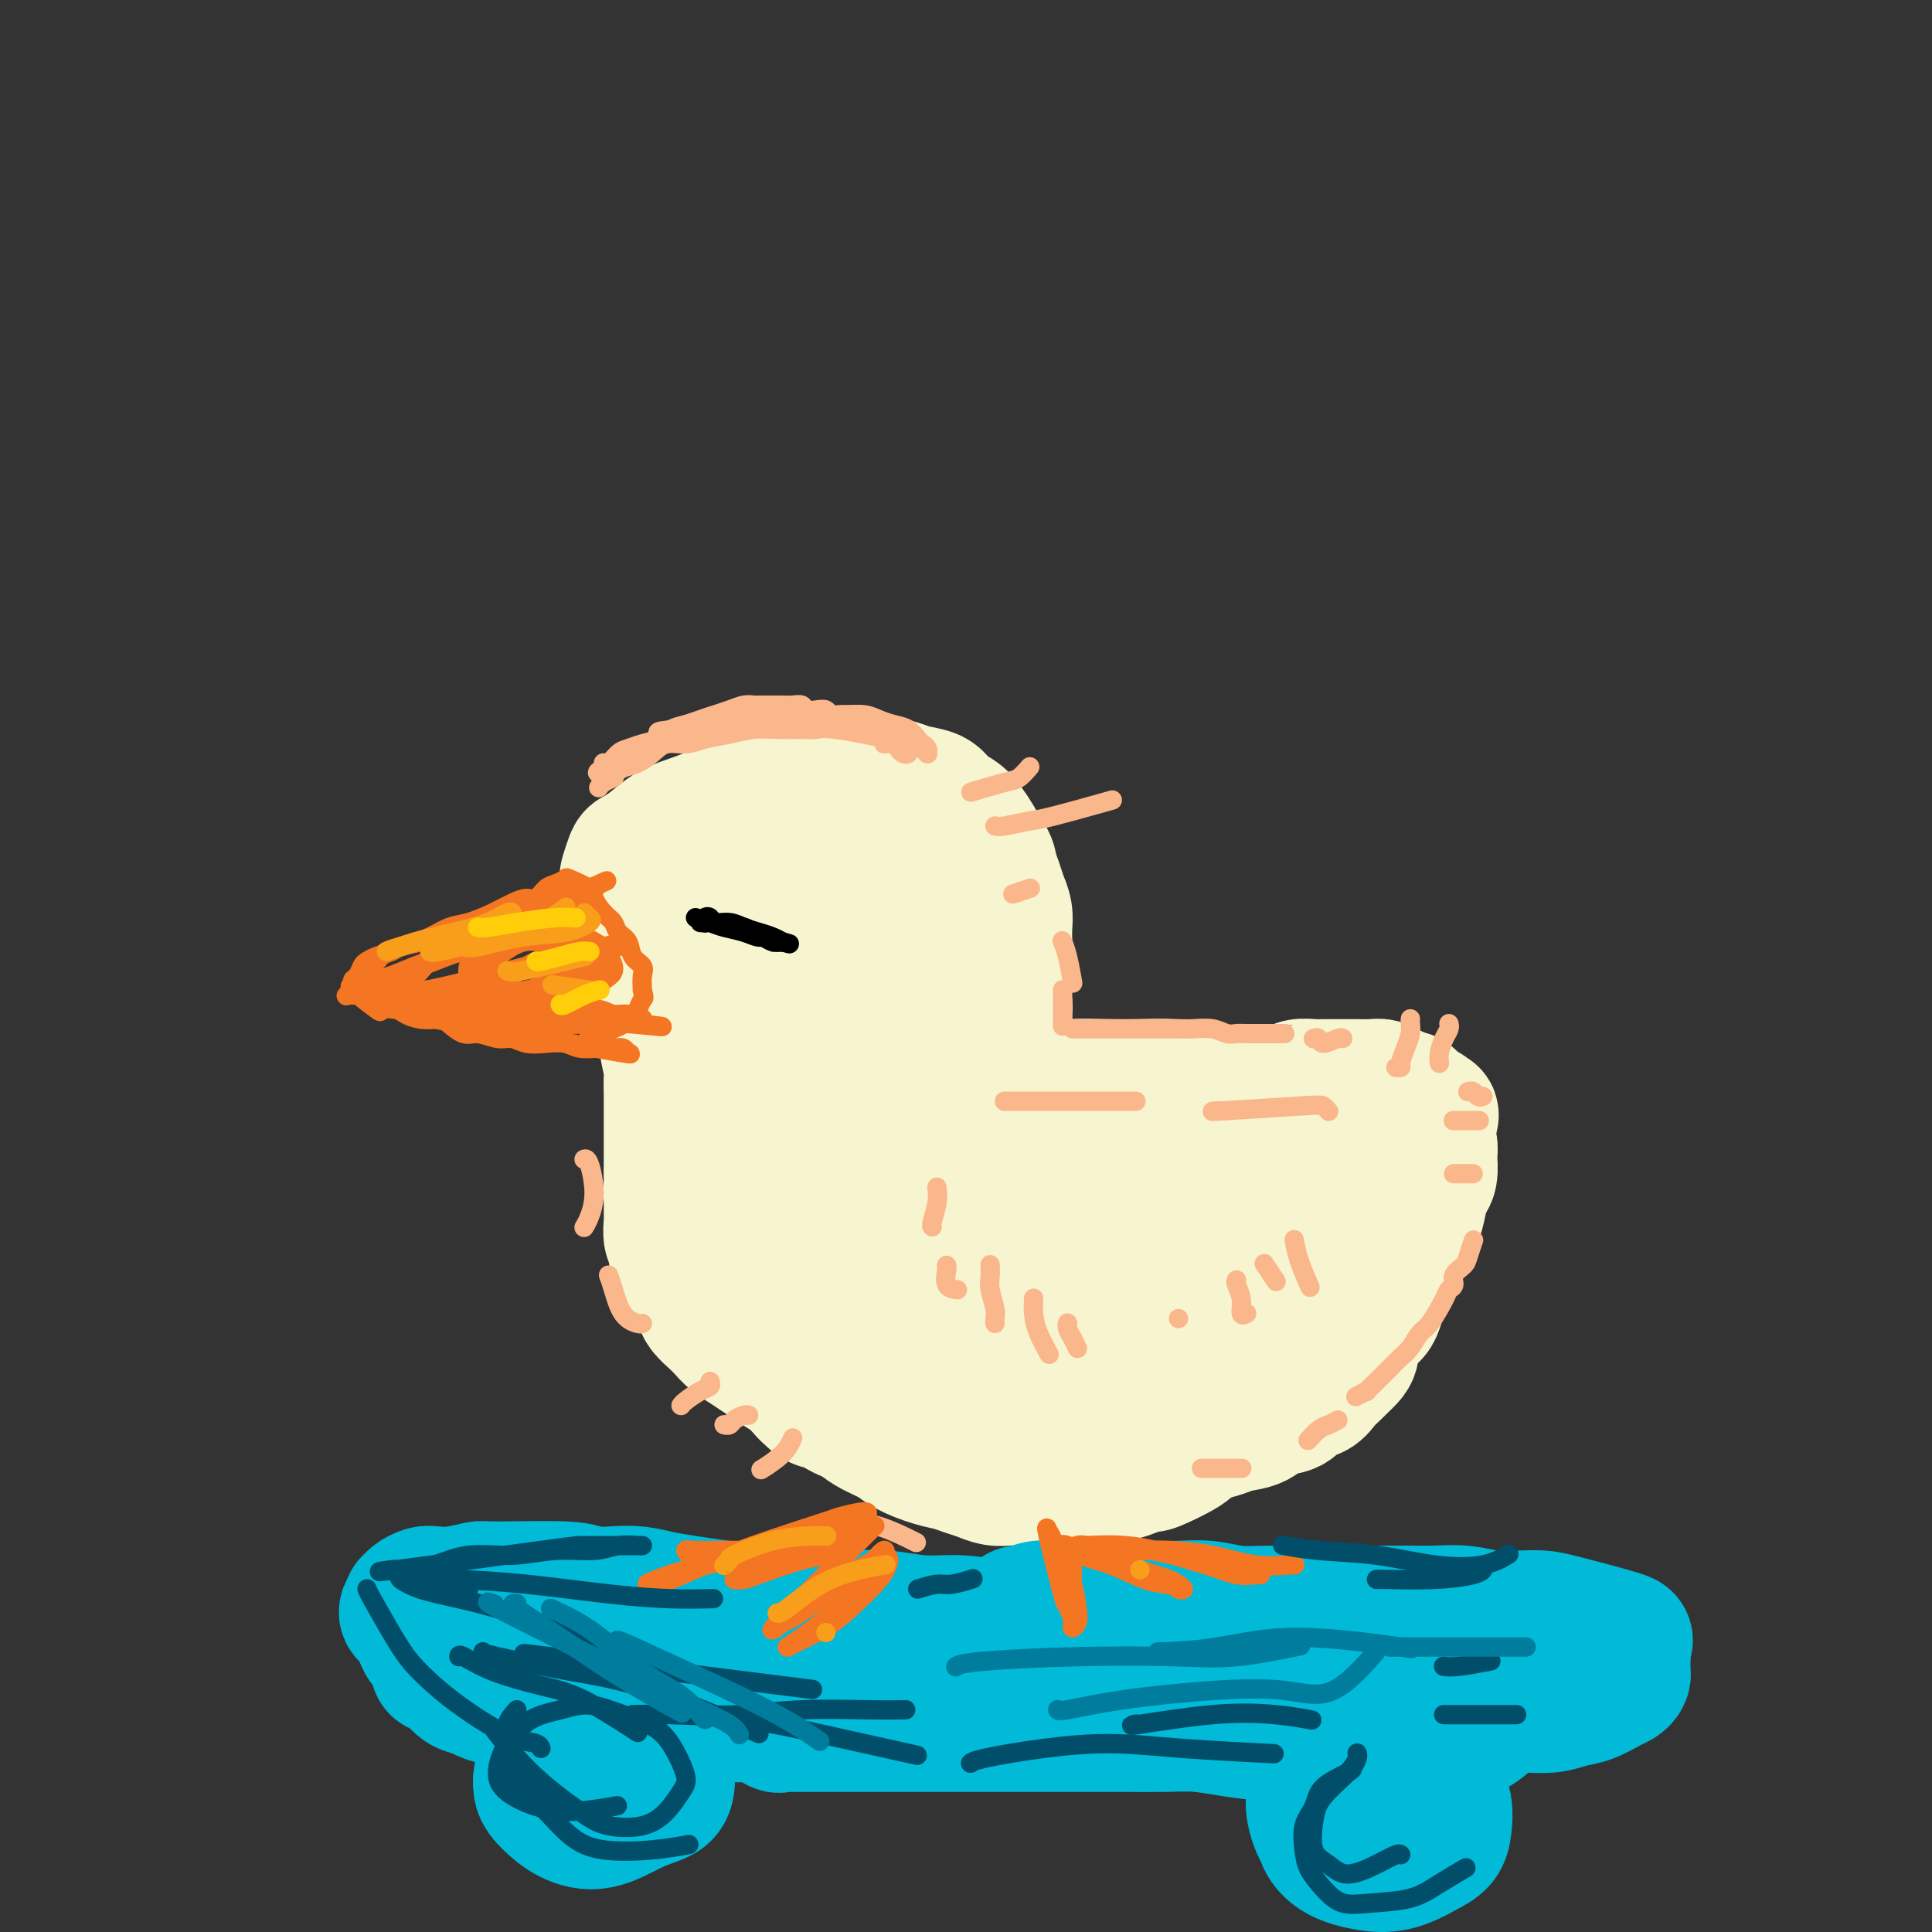 <svg viewBox='0 0 400 400' version='1.1' xmlns='http://www.w3.org/2000/svg' xmlns:xlink='http://www.w3.org/1999/xlink'><rect x="0" y="0" width="400" height="400" fill="#333333" stroke="none"/><g fill='none' stroke='rgb(247,245,208)' stroke-width='28' stroke-linecap='round' stroke-linejoin='round'><path d='M150,181c-0.008,0.005 -0.016,0.010 0,0c0.016,-0.010 0.058,-0.034 0,0c-0.058,0.034 -0.214,0.126 0,0c0.214,-0.126 0.798,-0.470 0,1c-0.798,1.470 -2.976,4.753 -4,7c-1.024,2.247 -0.892,3.457 -1,5c-0.108,1.543 -0.457,3.419 0,5c0.457,1.581 1.719,2.867 3,4c1.281,1.133 2.579,2.112 4,3c1.421,0.888 2.964,1.686 5,2c2.036,0.314 4.563,0.144 7,0c2.437,-0.144 4.782,-0.261 7,-1c2.218,-0.739 4.309,-2.101 6,-3c1.691,-0.899 2.984,-1.335 4,-2c1.016,-0.665 1.756,-1.560 2,-3c0.244,-1.440 -0.008,-3.425 0,-5c0.008,-1.575 0.278,-2.740 0,-4c-0.278,-1.260 -1.102,-2.617 -2,-4c-0.898,-1.383 -1.871,-2.794 -3,-4c-1.129,-1.206 -2.415,-2.209 -4,-3c-1.585,-0.791 -3.471,-1.370 -5,-2c-1.529,-0.630 -2.702,-1.312 -4,-2c-1.298,-0.688 -2.722,-1.381 -4,-2c-1.278,-0.619 -2.412,-1.163 -4,-1c-1.588,0.163 -3.632,1.033 -5,2c-1.368,0.967 -2.061,2.029 -3,3c-0.939,0.971 -2.126,1.849 -3,3c-0.874,1.151 -1.437,2.576 -2,4'/><path d='M144,184c-1.201,2.451 -0.205,3.578 0,5c0.205,1.422 -0.381,3.137 0,5c0.381,1.863 1.728,3.873 3,5c1.272,1.127 2.469,1.371 4,2c1.531,0.629 3.396,1.644 5,2c1.604,0.356 2.948,0.052 5,0c2.052,-0.052 4.814,0.147 7,0c2.186,-0.147 3.797,-0.640 6,-1c2.203,-0.360 4.999,-0.588 7,-2c2.001,-1.412 3.206,-4.007 4,-5c0.794,-0.993 1.176,-0.385 0,-2c-1.176,-1.615 -3.909,-5.455 -5,-7c-1.091,-1.545 -0.540,-0.795 -1,-1c-0.460,-0.205 -1.932,-1.364 -3,-2c-1.068,-0.636 -1.732,-0.747 -3,-1c-1.268,-0.253 -3.140,-0.646 -4,-1c-0.860,-0.354 -0.709,-0.669 -1,-1c-0.291,-0.331 -1.025,-0.677 -2,-1c-0.975,-0.323 -2.189,-0.622 -3,-1c-0.811,-0.378 -1.217,-0.834 -2,-1c-0.783,-0.166 -1.943,-0.042 -3,0c-1.057,0.042 -2.012,0.003 -3,0c-0.988,-0.003 -2.008,0.030 -3,0c-0.992,-0.030 -1.957,-0.122 -3,0c-1.043,0.122 -2.163,0.458 -3,1c-0.837,0.542 -1.389,1.290 -2,2c-0.611,0.710 -1.280,1.384 -2,2c-0.720,0.616 -1.491,1.176 -2,2c-0.509,0.824 -0.754,1.912 -1,3'/><path d='M139,187c-1.116,1.810 -0.407,1.836 0,3c0.407,1.164 0.513,3.468 1,5c0.487,1.532 1.357,2.294 2,3c0.643,0.706 1.061,1.356 2,2c0.939,0.644 2.399,1.284 4,2c1.601,0.716 3.344,1.510 5,2c1.656,0.490 3.225,0.675 5,1c1.775,0.325 3.756,0.790 6,1c2.244,0.210 4.751,0.166 7,0c2.249,-0.166 4.241,-0.455 6,-1c1.759,-0.545 3.284,-1.346 5,-2c1.716,-0.654 3.624,-1.160 5,-2c1.376,-0.840 2.222,-2.013 3,-3c0.778,-0.987 1.488,-1.786 2,-3c0.512,-1.214 0.825,-2.843 1,-4c0.175,-1.157 0.212,-1.843 0,-3c-0.212,-1.157 -0.675,-2.785 -1,-4c-0.325,-1.215 -0.514,-2.017 -1,-3c-0.486,-0.983 -1.269,-2.147 -2,-3c-0.731,-0.853 -1.410,-1.394 -2,-2c-0.590,-0.606 -1.090,-1.275 -2,-2c-0.910,-0.725 -2.228,-1.504 -3,-2c-0.772,-0.496 -0.997,-0.708 -2,-1c-1.003,-0.292 -2.786,-0.664 -4,-1c-1.214,-0.336 -1.861,-0.637 -3,-1c-1.139,-0.363 -2.769,-0.788 -4,-1c-1.231,-0.212 -2.062,-0.212 -3,0c-0.938,0.212 -1.983,0.634 -3,1c-1.017,0.366 -2.005,0.676 -3,1c-0.995,0.324 -1.998,0.662 -3,1'/><path d='M157,171c-3.167,1.272 -5.084,2.953 -6,4c-0.916,1.047 -0.830,1.461 -1,2c-0.170,0.539 -0.594,1.202 -1,2c-0.406,0.798 -0.793,1.732 -1,3c-0.207,1.268 -0.233,2.869 0,4c0.233,1.131 0.725,1.792 1,3c0.275,1.208 0.331,2.965 1,4c0.669,1.035 1.950,1.349 3,2c1.050,0.651 1.870,1.638 3,2c1.130,0.362 2.571,0.097 4,0c1.429,-0.097 2.845,-0.027 4,0c1.155,0.027 2.049,0.010 3,0c0.951,-0.010 1.957,-0.014 3,0c1.043,0.014 2.121,0.045 3,0c0.879,-0.045 1.559,-0.165 2,0c0.441,0.165 0.644,0.617 1,1c0.356,0.383 0.866,0.698 1,1c0.134,0.302 -0.108,0.589 0,1c0.108,0.411 0.566,0.944 1,1c0.434,0.056 0.845,-0.364 1,1c0.155,1.364 0.056,4.513 0,6c-0.056,1.487 -0.067,1.313 0,2c0.067,0.687 0.214,2.236 0,3c-0.214,0.764 -0.788,0.744 -1,1c-0.212,0.256 -0.060,0.787 0,1c0.060,0.213 0.030,0.106 0,0'/><path d='M178,215c0.475,2.461 0.662,0.114 1,-1c0.338,-1.114 0.827,-0.994 1,-2c0.173,-1.006 0.030,-3.139 0,-5c-0.030,-1.861 0.052,-3.450 0,-5c-0.052,-1.550 -0.237,-3.060 -1,-5c-0.763,-1.940 -2.102,-4.311 -3,-6c-0.898,-1.689 -1.354,-2.695 -2,-4c-0.646,-1.305 -1.480,-2.909 -2,-4c-0.520,-1.091 -0.725,-1.669 -1,-2c-0.275,-0.331 -0.619,-0.414 -1,-1c-0.381,-0.586 -0.800,-1.673 -1,-2c-0.200,-0.327 -0.183,0.108 0,0c0.183,-0.108 0.531,-0.758 1,-1c0.469,-0.242 1.059,-0.077 2,0c0.941,0.077 2.234,0.065 3,0c0.766,-0.065 1.006,-0.184 2,0c0.994,0.184 2.741,0.671 4,1c1.259,0.329 2.029,0.498 3,1c0.971,0.502 2.144,1.335 3,2c0.856,0.665 1.396,1.163 2,2c0.604,0.837 1.272,2.014 2,3c0.728,0.986 1.516,1.781 2,3c0.484,1.219 0.666,2.861 1,4c0.334,1.139 0.822,1.774 1,3c0.178,1.226 0.048,3.041 0,4c-0.048,0.959 -0.013,1.062 0,2c0.013,0.938 0.003,2.713 0,4c-0.003,1.287 -0.001,2.087 0,3c0.001,0.913 0.000,1.938 0,3c-0.000,1.062 -0.000,2.161 0,3c0.000,0.839 0.000,1.420 0,2'/><path d='M195,217c0.309,4.683 0.083,2.391 0,2c-0.083,-0.391 -0.023,1.119 0,2c0.023,0.881 0.010,1.134 0,1c-0.010,-0.134 -0.017,-0.653 0,-1c0.017,-0.347 0.057,-0.520 0,-1c-0.057,-0.480 -0.212,-1.265 0,-2c0.212,-0.735 0.792,-1.419 1,-2c0.208,-0.581 0.043,-1.057 0,-1c-0.043,0.057 0.037,0.648 0,1c-0.037,0.352 -0.192,0.464 0,1c0.192,0.536 0.731,1.494 1,2c0.269,0.506 0.268,0.559 0,1c-0.268,0.441 -0.804,1.269 -1,2c-0.196,0.731 -0.053,1.365 0,2c0.053,0.635 0.017,1.270 0,2c-0.017,0.730 -0.016,1.554 0,2c0.016,0.446 0.046,0.515 0,1c-0.046,0.485 -0.167,1.388 0,2c0.167,0.612 0.622,0.934 1,1c0.378,0.066 0.679,-0.124 1,0c0.321,0.124 0.660,0.562 1,1'/><path d='M199,233c0.571,2.475 -0.001,0.663 0,0c0.001,-0.663 0.577,-0.178 1,0c0.423,0.178 0.694,0.048 1,0c0.306,-0.048 0.648,-0.013 1,0c0.352,0.013 0.714,0.005 1,0c0.286,-0.005 0.495,-0.005 1,0c0.505,0.005 1.305,0.015 2,0c0.695,-0.015 1.284,-0.057 2,0c0.716,0.057 1.558,0.211 2,0c0.442,-0.211 0.485,-0.789 1,-1c0.515,-0.211 1.503,-0.057 2,0c0.497,0.057 0.505,0.015 1,0c0.495,-0.015 1.479,-0.004 2,0c0.521,0.004 0.580,0.001 1,0c0.420,-0.001 1.201,-0.000 2,0c0.799,0.000 1.617,0.000 2,0c0.383,-0.000 0.330,-0.000 1,0c0.670,0.000 2.062,0.000 3,0c0.938,-0.000 1.421,-0.000 2,0c0.579,0.000 1.254,0.000 2,0c0.746,-0.000 1.562,-0.000 2,0c0.438,0.000 0.499,0.000 1,0c0.501,-0.000 1.442,-0.000 2,0c0.558,0.000 0.735,0.000 1,0c0.265,-0.000 0.620,-0.000 1,0c0.380,0.000 0.787,0.000 1,0c0.213,-0.000 0.232,-0.000 1,0c0.768,0.000 2.284,0.000 3,0c0.716,-0.000 0.633,-0.000 1,0c0.367,0.000 1.183,0.000 2,0'/><path d='M244,232c7.308,-0.155 3.079,-0.041 2,0c-1.079,0.041 0.992,0.011 2,0c1.008,-0.011 0.954,-0.003 1,0c0.046,0.003 0.191,0.001 1,0c0.809,-0.001 2.282,-0.000 3,0c0.718,0.000 0.681,0.000 1,0c0.319,-0.000 0.995,-0.000 2,0c1.005,0.000 2.339,-0.000 3,0c0.661,0.000 0.649,0.000 1,0c0.351,-0.000 1.065,-0.000 2,0c0.935,0.000 2.092,0.000 3,0c0.908,-0.000 1.568,-0.001 2,0c0.432,0.001 0.638,0.004 1,0c0.362,-0.004 0.882,-0.016 1,0c0.118,0.016 -0.165,0.061 0,0c0.165,-0.061 0.779,-0.226 1,0c0.221,0.226 0.048,0.845 0,1c-0.048,0.155 0.029,-0.155 0,0c-0.029,0.155 -0.162,0.774 0,1c0.162,0.226 0.621,0.061 1,0c0.379,-0.061 0.679,-0.016 1,0c0.321,0.016 0.663,0.004 1,0c0.337,-0.004 0.668,-0.001 1,0c0.332,0.001 0.666,0.001 1,0'/><path d='M275,234c4.975,0.309 1.911,0.082 1,0c-0.911,-0.082 0.330,-0.019 1,0c0.670,0.019 0.768,-0.006 1,0c0.232,0.006 0.598,0.043 1,0c0.402,-0.043 0.840,-0.166 1,0c0.160,0.166 0.043,0.621 0,1c-0.043,0.379 -0.011,0.683 0,1c0.011,0.317 0.003,0.647 0,1c-0.003,0.353 0.000,0.727 0,1c-0.000,0.273 -0.004,0.443 0,1c0.004,0.557 0.015,1.500 0,2c-0.015,0.500 -0.056,0.557 0,1c0.056,0.443 0.208,1.274 0,2c-0.208,0.726 -0.777,1.348 -1,2c-0.223,0.652 -0.101,1.333 0,2c0.101,0.667 0.182,1.319 0,2c-0.182,0.681 -0.626,1.390 -1,2c-0.374,0.610 -0.677,1.122 -1,2c-0.323,0.878 -0.664,2.123 -1,3c-0.336,0.877 -0.667,1.387 -1,2c-0.333,0.613 -0.670,1.329 -1,2c-0.330,0.671 -0.655,1.296 -1,2c-0.345,0.704 -0.711,1.488 -1,2c-0.289,0.512 -0.499,0.753 -1,2c-0.501,1.247 -1.291,3.498 -2,5c-0.709,1.502 -1.336,2.253 -2,3c-0.664,0.747 -1.363,1.489 -2,2c-0.637,0.511 -1.210,0.791 -2,1c-0.790,0.209 -1.797,0.345 -3,1c-1.203,0.655 -2.601,1.827 -4,3'/><path d='M256,282c-2.217,1.261 -2.258,0.915 -3,1c-0.742,0.085 -2.183,0.601 -3,1c-0.817,0.399 -1.008,0.682 -2,1c-0.992,0.318 -2.785,0.673 -4,1c-1.215,0.327 -1.851,0.627 -3,1c-1.149,0.373 -2.809,0.818 -4,1c-1.191,0.182 -1.911,0.101 -3,0c-1.089,-0.101 -2.545,-0.223 -4,0c-1.455,0.223 -2.909,0.792 -4,1c-1.091,0.208 -1.818,0.057 -3,0c-1.182,-0.057 -2.818,-0.019 -4,0c-1.182,0.019 -1.909,0.020 -3,0c-1.091,-0.020 -2.545,-0.061 -4,0c-1.455,0.061 -2.909,0.224 -4,0c-1.091,-0.224 -1.818,-0.834 -3,-1c-1.182,-0.166 -2.818,0.111 -4,0c-1.182,-0.111 -1.909,-0.610 -3,-1c-1.091,-0.390 -2.546,-0.671 -4,-1c-1.454,-0.329 -2.906,-0.708 -4,-1c-1.094,-0.292 -1.829,-0.498 -3,-1c-1.171,-0.502 -2.778,-1.300 -4,-2c-1.222,-0.700 -2.057,-1.301 -3,-2c-0.943,-0.699 -1.992,-1.496 -3,-2c-1.008,-0.504 -1.974,-0.715 -3,-1c-1.026,-0.285 -2.113,-0.643 -4,-2c-1.887,-1.357 -4.575,-3.715 -6,-5c-1.425,-1.285 -1.588,-1.499 -2,-2c-0.412,-0.501 -1.072,-1.289 -2,-2c-0.928,-0.711 -2.122,-1.346 -3,-2c-0.878,-0.654 -1.439,-1.327 -2,-2'/><path d='M155,262c-2.662,-2.364 -1.816,-1.773 -2,-2c-0.184,-0.227 -1.397,-1.271 -2,-2c-0.603,-0.729 -0.595,-1.143 -1,-2c-0.405,-0.857 -1.223,-2.157 -2,-3c-0.777,-0.843 -1.514,-1.229 -2,-2c-0.486,-0.771 -0.721,-1.926 -1,-3c-0.279,-1.074 -0.600,-2.065 -1,-3c-0.400,-0.935 -0.878,-1.813 -1,-3c-0.122,-1.187 0.111,-2.683 0,-4c-0.111,-1.317 -0.565,-2.456 -1,-4c-0.435,-1.544 -0.849,-3.494 -1,-5c-0.151,-1.506 -0.037,-2.568 0,-4c0.037,-1.432 -0.001,-3.235 0,-5c0.001,-1.765 0.043,-3.493 0,-5c-0.043,-1.507 -0.169,-2.792 0,-4c0.169,-1.208 0.634,-2.339 1,-4c0.366,-1.661 0.634,-3.854 1,-5c0.366,-1.146 0.830,-1.246 1,-2c0.170,-0.754 0.045,-2.161 0,-3c-0.045,-0.839 -0.011,-1.108 0,-1c0.011,0.108 -0.001,0.595 0,1c0.001,0.405 0.014,0.730 0,1c-0.014,0.270 -0.056,0.487 0,1c0.056,0.513 0.211,1.322 0,2c-0.211,0.678 -0.789,1.226 -1,2c-0.211,0.774 -0.057,1.774 0,3c0.057,1.226 0.015,2.676 0,4c-0.015,1.324 -0.004,2.521 0,4c0.004,1.479 0.002,3.239 0,5'/><path d='M143,219c-0.158,4.053 -0.052,3.186 0,4c0.052,0.814 0.052,3.309 0,5c-0.052,1.691 -0.154,2.576 0,4c0.154,1.424 0.566,3.385 1,5c0.434,1.615 0.890,2.883 1,4c0.110,1.117 -0.126,2.084 0,3c0.126,0.916 0.613,1.780 1,3c0.387,1.220 0.674,2.796 1,4c0.326,1.204 0.690,2.037 1,3c0.310,0.963 0.564,2.057 1,3c0.436,0.943 1.052,1.735 2,3c0.948,1.265 2.229,3.003 3,4c0.771,0.997 1.033,1.253 2,2c0.967,0.747 2.638,1.985 4,3c1.362,1.015 2.416,1.806 4,3c1.584,1.194 3.699,2.792 6,4c2.301,1.208 4.789,2.025 7,3c2.211,0.975 4.145,2.108 6,3c1.855,0.892 3.632,1.543 6,2c2.368,0.457 5.328,0.719 8,1c2.672,0.281 5.056,0.581 7,1c1.944,0.419 3.447,0.955 8,0c4.553,-0.955 12.154,-3.403 17,-5c4.846,-1.597 6.935,-2.342 9,-4c2.065,-1.658 4.104,-4.229 6,-6c1.896,-1.771 3.649,-2.743 5,-4c1.351,-1.257 2.300,-2.801 3,-4c0.700,-1.199 1.150,-2.054 1,-3c-0.150,-0.946 -0.900,-1.985 -2,-3c-1.100,-1.015 -2.550,-2.008 -4,-3'/><path d='M247,254c-1.593,-1.845 -3.077,-1.957 -5,-2c-1.923,-0.043 -4.286,-0.017 -7,0c-2.714,0.017 -5.780,0.025 -9,0c-3.220,-0.025 -6.594,-0.084 -10,0c-3.406,0.084 -6.846,0.312 -10,0c-3.154,-0.312 -6.023,-1.162 -9,-2c-2.977,-0.838 -6.061,-1.663 -9,-3c-2.939,-1.337 -5.733,-3.186 -8,-5c-2.267,-1.814 -4.009,-3.593 -6,-6c-1.991,-2.407 -4.232,-5.444 -6,-8c-1.768,-2.556 -3.062,-4.633 -4,-6c-0.938,-1.367 -1.520,-2.024 -2,-3c-0.480,-0.976 -0.858,-2.269 -1,-3c-0.142,-0.731 -0.049,-0.898 0,-1c0.049,-0.102 0.053,-0.139 0,0c-0.053,0.139 -0.164,0.454 0,1c0.164,0.546 0.603,1.324 1,3c0.397,1.676 0.751,4.250 1,7c0.249,2.750 0.392,5.677 1,9c0.608,3.323 1.680,7.042 3,10c1.320,2.958 2.890,5.156 4,7c1.110,1.844 1.762,3.336 5,5c3.238,1.664 9.061,3.502 13,4c3.939,0.498 5.994,-0.342 9,-1c3.006,-0.658 6.963,-1.133 10,-2c3.037,-0.867 5.154,-2.127 7,-3c1.846,-0.873 3.423,-1.358 4,-2c0.577,-0.642 0.155,-1.442 0,-2c-0.155,-0.558 -0.044,-0.874 -1,-1c-0.956,-0.126 -2.978,-0.063 -5,0'/><path d='M213,250c-1.820,-0.477 -3.369,-0.168 -7,0c-3.631,0.168 -9.345,0.196 -13,0c-3.655,-0.196 -5.253,-0.617 -7,-1c-1.747,-0.383 -3.645,-0.730 -5,-1c-1.355,-0.270 -2.168,-0.465 -3,-1c-0.832,-0.535 -1.683,-1.411 -2,-2c-0.317,-0.589 -0.098,-0.890 0,-2c0.098,-1.110 0.077,-3.030 0,-5c-0.077,-1.970 -0.209,-3.990 0,-6c0.209,-2.010 0.758,-4.011 1,-6c0.242,-1.989 0.178,-3.965 0,-6c-0.178,-2.035 -0.470,-4.129 -1,-6c-0.530,-1.871 -1.298,-3.517 -2,-5c-0.702,-1.483 -1.338,-2.801 -2,-4c-0.662,-1.199 -1.350,-2.278 -2,-3c-0.650,-0.722 -1.264,-1.087 -2,-2c-0.736,-0.913 -1.595,-2.374 -2,-3c-0.405,-0.626 -0.356,-0.418 -1,-1c-0.644,-0.582 -1.982,-1.955 -3,-3c-1.018,-1.045 -1.716,-1.761 -2,-2c-0.284,-0.239 -0.153,-0.001 -2,-2c-1.847,-1.999 -5.672,-6.234 -7,-8c-1.328,-1.766 -0.160,-1.061 0,-1c0.160,0.061 -0.688,-0.522 -1,-1c-0.312,-0.478 -0.089,-0.851 0,-1c0.089,-0.149 0.045,-0.075 0,0'/><path d='M150,178c-4.070,-5.574 -1.244,-1.509 0,0c1.244,1.509 0.908,0.461 1,0c0.092,-0.461 0.613,-0.334 1,0c0.387,0.334 0.641,0.877 1,1c0.359,0.123 0.821,-0.174 1,0c0.179,0.174 0.073,0.820 0,1c-0.073,0.180 -0.114,-0.104 0,0c0.114,0.104 0.381,0.598 0,1c-0.381,0.402 -1.410,0.712 -2,1c-0.590,0.288 -0.739,0.552 -1,1c-0.261,0.448 -0.633,1.079 -1,2c-0.367,0.921 -0.728,2.132 -1,3c-0.272,0.868 -0.455,1.394 -1,2c-0.545,0.606 -1.453,1.294 -2,2c-0.547,0.706 -0.734,1.430 -1,2c-0.266,0.570 -0.610,0.984 -1,2c-0.390,1.016 -0.826,2.633 -1,3c-0.174,0.367 -0.085,-0.517 0,-1c0.085,-0.483 0.167,-0.567 0,-1c-0.167,-0.433 -0.584,-1.217 -1,-2'/><path d='M142,195c-0.576,-0.817 -1.517,-0.861 -2,-1c-0.483,-0.139 -0.508,-0.374 -1,-1c-0.492,-0.626 -1.453,-1.643 -2,-2c-0.547,-0.357 -0.682,-0.054 -1,0c-0.318,0.054 -0.818,-0.140 -1,0c-0.182,0.140 -0.045,0.615 0,1c0.045,0.385 -0.002,0.680 0,1c0.002,0.320 0.052,0.666 0,1c-0.052,0.334 -0.206,0.656 0,1c0.206,0.344 0.773,0.711 1,1c0.227,0.289 0.114,0.499 0,1c-0.114,0.501 -0.228,1.293 0,2c0.228,0.707 0.797,1.329 1,2c0.203,0.671 0.041,1.391 0,2c-0.041,0.609 0.041,1.108 0,2c-0.041,0.892 -0.203,2.176 0,3c0.203,0.824 0.772,1.188 1,2c0.228,0.812 0.114,2.074 0,3c-0.114,0.926 -0.227,1.518 0,3c0.227,1.482 0.793,3.856 1,5c0.207,1.144 0.056,1.058 0,2c-0.056,0.942 -0.015,2.913 0,4c0.015,1.087 0.004,1.292 0,2c-0.004,0.708 -0.001,1.919 0,3c0.001,1.081 0.000,2.032 0,3c-0.000,0.968 -0.000,1.953 0,3c0.000,1.047 0.000,2.156 0,3c-0.000,0.844 -0.000,1.422 0,2'/><path d='M139,243c0.618,8.259 0.165,3.907 0,3c-0.165,-0.907 -0.040,1.630 0,3c0.040,1.370 -0.004,1.575 0,2c0.004,0.425 0.057,1.072 0,2c-0.057,0.928 -0.222,2.136 0,3c0.222,0.864 0.833,1.382 1,2c0.167,0.618 -0.110,1.334 0,2c0.110,0.666 0.607,1.281 1,2c0.393,0.719 0.682,1.544 1,2c0.318,0.456 0.666,0.545 1,1c0.334,0.455 0.656,1.277 1,2c0.344,0.723 0.710,1.349 1,2c0.290,0.651 0.503,1.329 1,2c0.497,0.671 1.278,1.335 2,2c0.722,0.665 1.386,1.330 2,2c0.614,0.670 1.177,1.346 2,2c0.823,0.654 1.907,1.287 3,2c1.093,0.713 2.196,1.505 3,2c0.804,0.495 1.309,0.692 2,1c0.691,0.308 1.568,0.726 2,1c0.432,0.274 0.418,0.403 2,1c1.582,0.597 4.760,1.663 6,2c1.240,0.337 0.542,-0.053 1,0c0.458,0.053 2.070,0.550 3,1c0.930,0.450 1.176,0.853 2,1c0.824,0.147 2.226,0.040 3,0c0.774,-0.040 0.919,-0.011 2,0c1.081,0.011 3.099,0.003 4,0c0.901,-0.003 0.686,-0.001 1,0c0.314,0.001 1.157,0.000 2,0'/><path d='M188,288c3.192,0.310 2.172,0.084 2,0c-0.172,-0.084 0.504,-0.025 1,0c0.496,0.025 0.813,0.018 1,0c0.187,-0.018 0.243,-0.046 0,0c-0.243,0.046 -0.786,0.167 -1,0c-0.214,-0.167 -0.099,-0.622 0,-1c0.099,-0.378 0.181,-0.680 0,-1c-0.181,-0.320 -0.626,-0.657 -1,-1c-0.374,-0.343 -0.677,-0.693 -1,-1c-0.323,-0.307 -0.668,-0.571 -1,-1c-0.332,-0.429 -0.653,-1.022 -1,-2c-0.347,-0.978 -0.720,-2.342 -1,-3c-0.280,-0.658 -0.467,-0.610 -1,-1c-0.533,-0.390 -1.410,-1.218 -2,-2c-0.590,-0.782 -0.891,-1.517 -1,-2c-0.109,-0.483 -0.026,-0.713 0,-1c0.026,-0.287 -0.004,-0.632 0,-1c0.004,-0.368 0.042,-0.758 0,-1c-0.042,-0.242 -0.165,-0.334 0,0c0.165,0.334 0.619,1.096 1,2c0.381,0.904 0.691,1.952 1,3'/><path d='M184,275c0.435,0.841 0.523,1.444 1,2c0.477,0.556 1.342,1.067 2,2c0.658,0.933 1.110,2.289 2,3c0.890,0.711 2.219,0.779 3,1c0.781,0.221 1.015,0.596 2,1c0.985,0.404 2.720,0.837 4,1c1.280,0.163 2.105,0.055 3,0c0.895,-0.055 1.860,-0.058 3,0c1.140,0.058 2.456,0.178 4,0c1.544,-0.178 3.315,-0.655 5,-1c1.685,-0.345 3.284,-0.557 5,-1c1.716,-0.443 3.551,-1.115 5,-2c1.449,-0.885 2.514,-1.981 4,-3c1.486,-1.019 3.392,-1.961 5,-3c1.608,-1.039 2.917,-2.173 4,-3c1.083,-0.827 1.939,-1.345 3,-2c1.061,-0.655 2.327,-1.446 3,-2c0.673,-0.554 0.753,-0.870 1,-1c0.247,-0.130 0.661,-0.075 1,0c0.339,0.075 0.604,0.168 0,1c-0.604,0.832 -2.078,2.401 -3,3c-0.922,0.599 -1.292,0.228 -2,1c-0.708,0.772 -1.754,2.686 -3,4c-1.246,1.314 -2.693,2.029 -4,3c-1.307,0.971 -2.475,2.197 -4,3c-1.525,0.803 -3.406,1.182 -5,2c-1.594,0.818 -2.902,2.075 -5,3c-2.098,0.925 -4.988,1.518 -7,2c-2.012,0.482 -3.146,0.852 -5,1c-1.854,0.148 -4.427,0.074 -7,0'/><path d='M199,290c-5.714,1.274 -5.497,0.458 -7,0c-1.503,-0.458 -4.724,-0.558 -7,-1c-2.276,-0.442 -3.607,-1.225 -5,-2c-1.393,-0.775 -2.850,-1.540 -4,-2c-1.150,-0.460 -1.995,-0.613 -3,-1c-1.005,-0.387 -2.170,-1.007 -3,-2c-0.830,-0.993 -1.325,-2.360 -2,-3c-0.675,-0.640 -1.532,-0.553 -2,-1c-0.468,-0.447 -0.549,-1.429 -1,-2c-0.451,-0.571 -1.273,-0.730 -2,-1c-0.727,-0.270 -1.360,-0.650 -2,-1c-0.640,-0.350 -1.286,-0.668 -2,-1c-0.714,-0.332 -1.497,-0.676 -2,-1c-0.503,-0.324 -0.726,-0.626 -1,-1c-0.274,-0.374 -0.599,-0.819 -1,-1c-0.401,-0.181 -0.877,-0.098 -1,0c-0.123,0.098 0.109,0.212 0,0c-0.109,-0.212 -0.558,-0.749 -1,-1c-0.442,-0.251 -0.875,-0.215 -1,0c-0.125,0.215 0.060,0.609 0,1c-0.060,0.391 -0.365,0.779 0,1c0.365,0.221 1.399,0.276 2,1c0.601,0.724 0.769,2.119 1,3c0.231,0.881 0.526,1.250 1,2c0.474,0.750 1.127,1.881 2,3c0.873,1.119 1.966,2.224 3,3c1.034,0.776 2.010,1.222 3,2c0.990,0.778 1.995,1.889 3,3'/><path d='M167,288c3.111,3.296 3.387,2.035 4,2c0.613,-0.035 1.563,1.155 3,2c1.437,0.845 3.359,1.345 5,2c1.641,0.655 2.999,1.467 4,2c1.001,0.533 1.646,0.788 3,1c1.354,0.212 3.417,0.381 5,1c1.583,0.619 2.685,1.686 4,2c1.315,0.314 2.844,-0.126 4,0c1.156,0.126 1.940,0.818 3,1c1.060,0.182 2.395,-0.147 4,0c1.605,0.147 3.481,0.771 5,1c1.519,0.229 2.682,0.062 4,0c1.318,-0.062 2.792,-0.019 4,0c1.208,0.019 2.149,0.015 3,0c0.851,-0.015 1.610,-0.041 3,0c1.390,0.041 3.410,0.148 5,0c1.590,-0.148 2.749,-0.550 4,-1c1.251,-0.450 2.593,-0.946 4,-1c1.407,-0.054 2.878,0.336 4,0c1.122,-0.336 1.893,-1.398 3,-2c1.107,-0.602 2.549,-0.743 4,-1c1.451,-0.257 2.910,-0.631 4,-1c1.090,-0.369 1.810,-0.733 3,-1c1.190,-0.267 2.850,-0.438 4,-1c1.150,-0.562 1.788,-1.516 3,-2c1.212,-0.484 2.996,-0.500 4,-1c1.004,-0.500 1.228,-1.485 2,-2c0.772,-0.515 2.094,-0.561 3,-1c0.906,-0.439 1.398,-1.272 2,-2c0.602,-0.728 1.315,-1.351 2,-2c0.685,-0.649 1.343,-1.325 2,-2'/><path d='M278,282c2.962,-2.556 1.368,-2.944 1,-3c-0.368,-0.056 0.490,0.222 1,-2c0.510,-2.222 0.673,-6.944 1,-9c0.327,-2.056 0.818,-1.446 1,-2c0.182,-0.554 0.054,-2.273 0,-4c-0.054,-1.727 -0.034,-3.460 0,-5c0.034,-1.540 0.081,-2.885 0,-4c-0.081,-1.115 -0.290,-2.000 -1,-3c-0.710,-1.000 -1.921,-2.114 -3,-3c-1.079,-0.886 -2.026,-1.544 -3,-2c-0.974,-0.456 -1.976,-0.711 -3,-1c-1.024,-0.289 -2.071,-0.614 -3,-1c-0.929,-0.386 -1.741,-0.835 -3,-1c-1.259,-0.165 -2.966,-0.047 -4,0c-1.034,0.047 -1.395,0.024 -2,0c-0.605,-0.024 -1.453,-0.048 -2,0c-0.547,0.048 -0.794,0.167 -1,0c-0.206,-0.167 -0.372,-0.621 0,-1c0.372,-0.379 1.283,-0.682 2,-1c0.717,-0.318 1.241,-0.652 2,-1c0.759,-0.348 1.753,-0.709 3,-1c1.247,-0.291 2.748,-0.513 4,-1c1.252,-0.487 2.254,-1.241 4,-2c1.746,-0.759 4.236,-1.524 6,-2c1.764,-0.476 2.803,-0.664 4,-1c1.197,-0.336 2.553,-0.821 4,-1c1.447,-0.179 2.985,-0.051 4,0c1.015,0.051 1.508,0.026 2,0'/><path d='M292,231c5.589,-1.705 2.563,-0.469 2,0c-0.563,0.469 1.337,0.169 2,0c0.663,-0.169 0.089,-0.208 0,0c-0.089,0.208 0.307,0.663 0,1c-0.307,0.337 -1.317,0.555 -2,1c-0.683,0.445 -1.039,1.116 -2,2c-0.961,0.884 -2.527,1.981 -4,3c-1.473,1.019 -2.852,1.960 -4,3c-1.148,1.040 -2.063,2.177 -3,3c-0.937,0.823 -1.895,1.330 -3,2c-1.105,0.670 -2.356,1.503 -3,2c-0.644,0.497 -0.679,0.659 -1,1c-0.321,0.341 -0.927,0.863 -1,1c-0.073,0.137 0.386,-0.110 1,0c0.614,0.110 1.384,0.577 2,1c0.616,0.423 1.077,0.802 2,1c0.923,0.198 2.306,0.217 3,1c0.694,0.783 0.698,2.332 1,3c0.302,0.668 0.902,0.454 1,1c0.098,0.546 -0.307,1.850 -1,3c-0.693,1.150 -1.674,2.146 -3,3c-1.326,0.854 -2.997,1.566 -4,2c-1.003,0.434 -1.339,0.588 -3,2c-1.661,1.412 -4.649,4.080 -6,5c-1.351,0.920 -1.067,0.092 -1,0c0.067,-0.092 -0.085,0.553 0,1c0.085,0.447 0.408,0.697 1,1c0.592,0.303 1.455,0.658 2,1c0.545,0.342 0.773,0.671 1,1'/><path d='M269,276c1.100,0.962 2.351,1.368 3,2c0.649,0.632 0.695,1.492 1,2c0.305,0.508 0.868,0.665 1,1c0.132,0.335 -0.166,0.849 0,1c0.166,0.151 0.796,-0.062 1,0c0.204,0.062 -0.020,0.400 0,0c0.020,-0.400 0.282,-1.538 1,-3c0.718,-1.462 1.892,-3.249 3,-5c1.108,-1.751 2.150,-3.467 3,-5c0.850,-1.533 1.507,-2.884 2,-4c0.493,-1.116 0.823,-1.998 1,-3c0.177,-1.002 0.203,-2.125 0,-3c-0.203,-0.875 -0.633,-1.503 -1,-2c-0.367,-0.497 -0.671,-0.864 -1,-1c-0.329,-0.136 -0.682,-0.043 -1,0c-0.318,0.043 -0.602,0.034 -1,0c-0.398,-0.034 -0.909,-0.095 -1,0c-0.091,0.095 0.238,0.344 0,0c-0.238,-0.344 -1.044,-1.281 0,1c1.044,2.281 3.938,7.781 5,10c1.062,2.219 0.293,1.157 0,1c-0.293,-0.157 -0.109,0.590 0,1c0.109,0.410 0.142,0.483 0,1c-0.142,0.517 -0.461,1.479 -1,2c-0.539,0.521 -1.299,0.602 -2,1c-0.701,0.398 -1.343,1.114 -2,2c-0.657,0.886 -1.328,1.943 -2,3'/><path d='M278,278c-1.427,1.356 -1.496,0.744 -2,1c-0.504,0.256 -1.445,1.378 -2,2c-0.555,0.622 -0.726,0.743 -1,1c-0.274,0.257 -0.651,0.650 -1,1c-0.349,0.350 -0.670,0.657 -1,1c-0.330,0.343 -0.668,0.722 -1,1c-0.332,0.278 -0.658,0.456 -1,1c-0.342,0.544 -0.699,1.455 -1,2c-0.301,0.545 -0.546,0.723 -1,1c-0.454,0.277 -1.119,0.651 -2,1c-0.881,0.349 -1.980,0.671 -3,1c-1.020,0.329 -1.960,0.666 -3,1c-1.040,0.334 -2.179,0.667 -3,1c-0.821,0.333 -1.323,0.666 -2,1c-0.677,0.334 -1.528,0.668 -2,1c-0.472,0.332 -0.565,0.661 -1,1c-0.435,0.339 -1.210,0.689 -2,1c-0.790,0.311 -1.593,0.584 -2,1c-0.407,0.416 -0.416,0.977 -2,2c-1.584,1.023 -4.742,2.509 -6,3c-1.258,0.491 -0.616,-0.013 -1,0c-0.384,0.013 -1.794,0.543 -3,1c-1.206,0.457 -2.207,0.840 -3,1c-0.793,0.160 -1.377,0.095 -2,0c-0.623,-0.095 -1.283,-0.222 -2,0c-0.717,0.222 -1.490,0.791 -2,1c-0.510,0.209 -0.755,0.056 -1,0c-0.245,-0.056 -0.489,-0.015 -1,0c-0.511,0.015 -1.289,0.004 -2,0c-0.711,-0.004 -1.356,-0.002 -2,0'/><path d='M220,306c-3.326,0.464 -2.140,0.125 -2,0c0.140,-0.125 -0.766,-0.037 -2,0c-1.234,0.037 -2.795,0.021 -4,0c-1.205,-0.021 -2.055,-0.047 -3,0c-0.945,0.047 -1.987,0.168 -3,0c-1.013,-0.168 -1.997,-0.625 -3,-1c-1.003,-0.375 -2.024,-0.667 -3,-1c-0.976,-0.333 -1.906,-0.708 -3,-1c-1.094,-0.292 -2.350,-0.500 -4,-1c-1.650,-0.500 -3.692,-1.292 -5,-2c-1.308,-0.708 -1.880,-1.334 -3,-2c-1.120,-0.666 -2.788,-1.373 -4,-2c-1.212,-0.627 -1.967,-1.173 -3,-2c-1.033,-0.827 -2.344,-1.934 -4,-3c-1.656,-1.066 -3.656,-2.090 -5,-3c-1.344,-0.910 -2.033,-1.705 -3,-3c-0.967,-1.295 -2.211,-3.090 -3,-4c-0.789,-0.910 -1.122,-0.934 -3,-3c-1.878,-2.066 -5.301,-6.173 -7,-8c-1.699,-1.827 -1.674,-1.374 -2,-2c-0.326,-0.626 -1.001,-2.333 -2,-4c-0.999,-1.667 -2.321,-3.296 -3,-5c-0.679,-1.704 -0.715,-3.485 -1,-5c-0.285,-1.515 -0.817,-2.766 -1,-4c-0.183,-1.234 -0.015,-2.451 0,-4c0.015,-1.549 -0.123,-3.429 0,-5c0.123,-1.571 0.507,-2.834 1,-4c0.493,-1.166 1.094,-2.237 2,-4c0.906,-1.763 2.116,-4.218 3,-6c0.884,-1.782 1.442,-2.891 2,-4'/><path d='M152,223c1.582,-3.547 1.537,-3.413 2,-4c0.463,-0.587 1.434,-1.894 2,-3c0.566,-1.106 0.728,-2.009 1,-3c0.272,-0.991 0.654,-2.069 1,-3c0.346,-0.931 0.656,-1.716 1,-3c0.344,-1.284 0.721,-3.067 1,-4c0.279,-0.933 0.460,-1.017 1,-2c0.540,-0.983 1.439,-2.865 2,-4c0.561,-1.135 0.784,-1.523 1,-2c0.216,-0.477 0.425,-1.044 1,-2c0.575,-0.956 1.515,-2.301 2,-3c0.485,-0.699 0.515,-0.750 1,-1c0.485,-0.250 1.426,-0.698 2,-1c0.574,-0.302 0.783,-0.459 1,-1c0.217,-0.541 0.444,-1.467 1,-2c0.556,-0.533 1.442,-0.674 2,-1c0.558,-0.326 0.787,-0.836 1,-1c0.213,-0.164 0.409,0.020 1,-1c0.591,-1.020 1.576,-3.244 2,-4c0.424,-0.756 0.286,-0.046 0,0c-0.286,0.046 -0.721,-0.573 -1,-1c-0.279,-0.427 -0.402,-0.661 -1,-1c-0.598,-0.339 -1.670,-0.784 -3,-1c-1.330,-0.216 -2.919,-0.205 -4,0c-1.081,0.205 -1.654,0.603 -3,1c-1.346,0.397 -3.466,0.791 -5,1c-1.534,0.209 -2.483,0.231 -4,1c-1.517,0.769 -3.601,2.284 -5,3c-1.399,0.716 -2.114,0.633 -3,1c-0.886,0.367 -1.943,1.183 -3,2'/><path d='M146,184c-3.935,1.574 -2.272,1.010 -2,1c0.272,-0.010 -0.847,0.535 -2,1c-1.153,0.465 -2.340,0.850 -3,1c-0.660,0.150 -0.793,0.065 -1,0c-0.207,-0.065 -0.489,-0.111 -1,0c-0.511,0.111 -1.251,0.380 -2,0c-0.749,-0.380 -1.508,-1.409 -2,-2c-0.492,-0.591 -0.717,-0.743 -1,-1c-0.283,-0.257 -0.624,-0.617 -1,-1c-0.376,-0.383 -0.786,-0.787 -1,-1c-0.214,-0.213 -0.232,-0.235 0,-1c0.232,-0.765 0.714,-2.274 1,-3c0.286,-0.726 0.376,-0.670 1,-1c0.624,-0.330 1.781,-1.046 3,-2c1.219,-0.954 2.499,-2.147 4,-3c1.501,-0.853 3.221,-1.367 5,-2c1.779,-0.633 3.616,-1.385 5,-2c1.384,-0.615 2.315,-1.094 6,-2c3.685,-0.906 10.125,-2.240 13,-3c2.875,-0.760 2.186,-0.947 3,-1c0.814,-0.053 3.132,0.026 5,0c1.868,-0.026 3.286,-0.159 5,0c1.714,0.159 3.723,0.609 5,1c1.277,0.391 1.822,0.723 3,1c1.178,0.277 2.988,0.501 4,1c1.012,0.499 1.227,1.275 2,2c0.773,0.725 2.104,1.401 3,2c0.896,0.599 1.357,1.123 2,2c0.643,0.877 1.470,2.108 2,3c0.530,0.892 0.765,1.446 1,2'/><path d='M203,176c1.951,2.464 1.829,3.124 2,4c0.171,0.876 0.634,1.966 1,3c0.366,1.034 0.634,2.010 1,3c0.366,0.990 0.830,1.993 1,3c0.170,1.007 0.047,2.017 0,3c-0.047,0.983 -0.016,1.940 0,3c0.016,1.060 0.019,2.224 0,3c-0.019,0.776 -0.061,1.166 0,2c0.061,0.834 0.223,2.114 0,3c-0.223,0.886 -0.832,1.378 -1,2c-0.168,0.622 0.106,1.372 0,2c-0.106,0.628 -0.592,1.132 -1,2c-0.408,0.868 -0.738,2.100 -1,3c-0.262,0.900 -0.457,1.469 -1,2c-0.543,0.531 -1.434,1.025 -2,2c-0.566,0.975 -0.808,2.430 -1,3c-0.192,0.570 -0.336,0.253 -1,2c-0.664,1.747 -1.850,5.556 -2,8c-0.150,2.444 0.737,3.522 1,4c0.263,0.478 -0.096,0.355 0,1c0.096,0.645 0.647,2.057 1,3c0.353,0.943 0.509,1.415 1,2c0.491,0.585 1.318,1.282 2,2c0.682,0.718 1.220,1.458 2,2c0.780,0.542 1.802,0.885 3,1c1.198,0.115 2.572,0.000 4,0c1.428,-0.000 2.908,0.113 4,0c1.092,-0.113 1.794,-0.454 3,-1c1.206,-0.546 2.916,-1.299 4,-2c1.084,-0.701 1.542,-1.351 2,-2'/><path d='M225,239c3.038,-1.057 2.133,-1.199 2,-2c-0.133,-0.801 0.506,-2.260 1,-3c0.494,-0.740 0.842,-0.762 1,-1c0.158,-0.238 0.126,-0.691 0,-1c-0.126,-0.309 -0.348,-0.474 -1,-1c-0.652,-0.526 -1.736,-1.412 -3,-2c-1.264,-0.588 -2.708,-0.879 -4,-1c-1.292,-0.121 -2.431,-0.074 -4,0c-1.569,0.074 -3.569,0.174 -5,0c-1.431,-0.174 -2.292,-0.623 -3,-1c-0.708,-0.377 -1.261,-0.682 -2,-1c-0.739,-0.318 -1.663,-0.651 -2,-1c-0.337,-0.349 -0.086,-0.716 0,-1c0.086,-0.284 0.008,-0.485 0,-1c-0.008,-0.515 0.053,-1.344 0,-2c-0.053,-0.656 -0.221,-1.139 0,-2c0.221,-0.861 0.830,-2.101 1,-3c0.170,-0.899 -0.098,-1.456 0,-2c0.098,-0.544 0.562,-1.074 1,-2c0.438,-0.926 0.849,-2.248 1,-3c0.151,-0.752 0.040,-0.932 0,-1c-0.040,-0.068 -0.011,-0.022 0,0c0.011,0.022 0.003,0.021 0,0c-0.003,-0.021 -0.002,-0.063 0,0c0.002,0.063 0.006,0.232 0,1c-0.006,0.768 -0.022,2.134 0,3c0.022,0.866 0.083,1.233 0,2c-0.083,0.767 -0.309,1.933 0,3c0.309,1.067 1.155,2.033 2,3'/><path d='M210,220c0.501,2.014 0.752,1.548 1,2c0.248,0.452 0.492,1.823 1,3c0.508,1.177 1.279,2.160 2,3c0.721,0.840 1.393,1.535 2,2c0.607,0.465 1.148,0.699 2,1c0.852,0.301 2.016,0.670 3,1c0.984,0.330 1.787,0.621 3,1c1.213,0.379 2.835,0.845 4,1c1.165,0.155 1.872,0.000 3,0c1.128,-0.000 2.675,0.155 4,0c1.325,-0.155 2.427,-0.619 4,-1c1.573,-0.381 3.616,-0.680 5,-1c1.384,-0.320 2.109,-0.663 3,-1c0.891,-0.337 1.949,-0.668 3,-1c1.051,-0.332 2.094,-0.664 3,-1c0.906,-0.336 1.675,-0.678 2,-1c0.325,-0.322 0.208,-0.626 2,-1c1.792,-0.374 5.495,-0.818 7,-1c1.505,-0.182 0.812,-0.101 1,0c0.188,0.101 1.257,0.223 2,0c0.743,-0.223 1.162,-0.792 2,-1c0.838,-0.208 2.096,-0.056 3,0c0.904,0.056 1.453,0.015 2,0c0.547,-0.015 1.091,-0.005 2,0c0.909,0.005 2.183,0.004 3,0c0.817,-0.004 1.178,-0.012 2,0c0.822,0.012 2.107,0.045 3,0c0.893,-0.045 1.394,-0.166 2,0c0.606,0.166 1.316,0.619 2,1c0.684,0.381 1.342,0.691 2,1'/><path d='M290,227c2.963,0.501 1.371,0.753 1,1c-0.371,0.247 0.479,0.488 1,1c0.521,0.512 0.714,1.293 1,2c0.286,0.707 0.665,1.339 1,2c0.335,0.661 0.626,1.350 1,2c0.374,0.650 0.829,1.262 1,2c0.171,0.738 0.057,1.604 0,2c-0.057,0.396 -0.056,0.324 0,1c0.056,0.676 0.166,2.099 0,3c-0.166,0.901 -0.610,1.278 -1,2c-0.390,0.722 -0.728,1.788 -1,3c-0.272,1.212 -0.478,2.569 -1,4c-0.522,1.431 -1.358,2.937 -2,4c-0.642,1.063 -1.088,1.685 -2,3c-0.912,1.315 -2.290,3.324 -3,4c-0.710,0.676 -0.751,0.019 -3,2c-2.249,1.981 -6.705,6.600 -9,9c-2.295,2.400 -2.430,2.579 -3,3c-0.570,0.421 -1.575,1.082 -3,2c-1.425,0.918 -3.268,2.092 -5,3c-1.732,0.908 -3.352,1.550 -5,2c-1.648,0.450 -3.325,0.709 -5,1c-1.675,0.291 -3.348,0.614 -5,1c-1.652,0.386 -3.283,0.836 -5,1c-1.717,0.164 -3.521,0.044 -5,0c-1.479,-0.044 -2.634,-0.012 -4,0c-1.366,0.012 -2.945,0.003 -4,0c-1.055,-0.003 -1.587,-0.001 -2,0c-0.413,0.001 -0.706,0.000 -1,0'/><path d='M227,287c-5.787,0.834 -2.255,0.419 -1,0c1.255,-0.419 0.231,-0.842 0,-1c-0.231,-0.158 0.329,-0.053 1,-1c0.671,-0.947 1.453,-2.948 2,-5c0.547,-2.052 0.861,-4.154 1,-6c0.139,-1.846 0.105,-3.434 0,-5c-0.105,-1.566 -0.282,-3.108 -1,-5c-0.718,-1.892 -1.979,-4.134 -3,-6c-1.021,-1.866 -1.802,-3.356 -3,-5c-1.198,-1.644 -2.811,-3.441 -4,-5c-1.189,-1.559 -1.953,-2.879 -3,-4c-1.047,-1.121 -2.375,-2.043 -3,-3c-0.625,-0.957 -0.545,-1.947 -1,-3c-0.455,-1.053 -1.444,-2.167 -2,-3c-0.556,-0.833 -0.680,-1.385 -1,-2c-0.320,-0.615 -0.838,-1.292 -1,-2c-0.162,-0.708 0.031,-1.446 0,-2c-0.031,-0.554 -0.286,-0.923 0,-1c0.286,-0.077 1.113,0.137 2,0c0.887,-0.137 1.835,-0.625 3,-1c1.165,-0.375 2.549,-0.637 4,-1c1.451,-0.363 2.970,-0.826 5,-1c2.030,-0.174 4.571,-0.057 7,0c2.429,0.057 4.746,0.055 7,0c2.254,-0.055 4.443,-0.162 7,0c2.557,0.162 5.481,0.593 8,1c2.519,0.407 4.634,0.789 7,1c2.366,0.211 4.983,0.249 7,1c2.017,0.751 3.433,2.215 5,3c1.567,0.785 3.283,0.893 5,1'/><path d='M275,232c5.554,1.022 3.439,0.078 3,0c-0.439,-0.078 0.797,0.711 2,1c1.203,0.289 2.374,0.077 3,0c0.626,-0.077 0.706,-0.018 1,0c0.294,0.018 0.800,-0.006 1,0c0.200,0.006 0.094,0.042 0,0c-0.094,-0.042 -0.176,-0.163 0,0c0.176,0.163 0.612,0.609 1,1c0.388,0.391 0.730,0.727 1,1c0.270,0.273 0.468,0.481 1,1c0.532,0.519 1.397,1.348 2,2c0.603,0.652 0.943,1.128 1,2c0.057,0.872 -0.169,2.140 0,3c0.169,0.860 0.732,1.311 1,2c0.268,0.689 0.239,1.614 0,3c-0.239,1.386 -0.689,3.232 -1,5c-0.311,1.768 -0.483,3.457 -1,5c-0.517,1.543 -1.379,2.939 -2,4c-0.621,1.061 -0.999,1.788 -2,3c-1.001,1.212 -2.623,2.909 -4,4c-1.377,1.091 -2.507,1.577 -3,2c-0.493,0.423 -0.349,0.782 -3,3c-2.651,2.218 -8.097,6.295 -11,8c-2.903,1.705 -3.262,1.039 -5,1c-1.738,-0.039 -4.855,0.550 -7,1c-2.145,0.450 -3.317,0.760 -5,1c-1.683,0.240 -3.876,0.411 -6,1c-2.124,0.589 -4.178,1.597 -6,2c-1.822,0.403 -3.411,0.202 -5,0'/><path d='M231,288c-5.769,1.154 -3.192,1.037 -3,1c0.192,-0.037 -2.001,0.004 -3,0c-0.999,-0.004 -0.804,-0.053 -1,0c-0.196,0.053 -0.784,0.206 -1,0c-0.216,-0.206 -0.062,-0.773 0,-1c0.062,-0.227 0.031,-0.113 0,0'/></g>
<g fill='none' stroke='rgb(0,186,216)' stroke-width='28' stroke-linecap='round' stroke-linejoin='round'><path d='M100,332c0.129,-0.006 0.259,-0.012 0,0c-0.259,0.012 -0.905,0.041 0,0c0.905,-0.041 3.361,-0.151 7,0c3.639,0.151 8.462,0.562 13,1c4.538,0.438 8.790,0.902 13,1c4.210,0.098 8.378,-0.171 12,0c3.622,0.171 6.700,0.782 10,1c3.300,0.218 6.824,0.043 10,0c3.176,-0.043 6.004,0.045 9,0c2.996,-0.045 6.158,-0.222 9,0c2.842,0.222 5.363,0.844 8,1c2.637,0.156 5.391,-0.154 8,0c2.609,0.154 5.075,0.772 8,1c2.925,0.228 6.309,0.064 10,0c3.691,-0.064 7.687,-0.029 11,0c3.313,0.029 5.941,0.053 9,0c3.059,-0.053 6.548,-0.183 10,0c3.452,0.183 6.866,0.679 10,1c3.134,0.321 5.989,0.468 9,1c3.011,0.532 6.180,1.449 9,2c2.820,0.551 5.291,0.736 8,1c2.709,0.264 5.656,0.607 8,1c2.344,0.393 4.086,0.837 6,1c1.914,0.163 4.000,0.044 6,0c2.000,-0.044 3.915,-0.012 6,0c2.085,0.012 4.340,0.003 6,0c1.660,-0.003 2.723,-0.001 4,0c1.277,0.001 2.767,0.000 4,0c1.233,-0.000 2.209,-0.000 3,0c0.791,0.000 1.395,0.000 2,0'/><path d='M328,344c5.079,-0.017 2.276,-0.061 1,0c-1.276,0.061 -1.026,0.227 -1,0c0.026,-0.227 -0.171,-0.845 -1,-1c-0.829,-0.155 -2.289,0.155 -4,0c-1.711,-0.155 -3.673,-0.775 -6,-1c-2.327,-0.225 -5.019,-0.056 -8,0c-2.981,0.056 -6.251,-0.000 -9,0c-2.749,0.000 -4.976,0.056 -8,0c-3.024,-0.056 -6.846,-0.225 -10,0c-3.154,0.225 -5.642,0.845 -9,1c-3.358,0.155 -7.586,-0.155 -11,0c-3.414,0.155 -6.015,0.774 -9,1c-2.985,0.226 -6.355,0.061 -10,0c-3.645,-0.061 -7.564,-0.016 -11,0c-3.436,0.016 -6.389,0.003 -10,0c-3.611,-0.003 -7.881,0.003 -12,0c-4.119,-0.003 -8.086,-0.016 -11,0c-2.914,0.016 -4.774,0.061 -11,0c-6.226,-0.061 -16.819,-0.226 -24,0c-7.181,0.226 -10.949,0.845 -14,1c-3.051,0.155 -5.386,-0.154 -8,0c-2.614,0.154 -5.509,0.769 -8,1c-2.491,0.231 -4.578,0.076 -7,0c-2.422,-0.076 -5.178,-0.073 -7,0c-1.822,0.073 -2.709,0.216 -4,0c-1.291,-0.216 -2.985,-0.790 -4,-1c-1.015,-0.210 -1.350,-0.057 -2,0c-0.650,0.057 -1.614,0.016 -2,0c-0.386,-0.016 -0.193,-0.008 0,0'/><path d='M108,345c-34.027,0.155 -9.094,0.042 0,0c9.094,-0.042 2.350,-0.012 0,0c-2.350,0.012 -0.307,0.006 1,0c1.307,-0.006 1.877,-0.013 3,0c1.123,0.013 2.799,0.045 5,0c2.201,-0.045 4.926,-0.167 8,0c3.074,0.167 6.495,0.623 10,1c3.505,0.377 7.092,0.676 11,1c3.908,0.324 8.136,0.674 12,1c3.864,0.326 7.362,0.627 12,1c4.638,0.373 10.414,0.818 15,1c4.586,0.182 7.982,0.101 12,0c4.018,-0.101 8.659,-0.223 13,0c4.341,0.223 8.382,0.792 12,1c3.618,0.208 6.812,0.055 10,0c3.188,-0.055 6.371,-0.011 10,0c3.629,0.011 7.704,-0.011 10,0c2.296,0.011 2.812,0.056 9,0c6.188,-0.056 18.046,-0.211 24,0c5.954,0.211 6.004,0.789 7,1c0.996,0.211 2.939,0.057 5,0c2.061,-0.057 4.240,-0.015 6,0c1.760,0.015 3.101,0.004 4,0c0.899,-0.004 1.358,-0.001 2,0c0.642,0.001 1.469,0.000 1,0c-0.469,-0.000 -2.235,-0.000 -4,0'/><path d='M306,352c-1.646,-0.174 -3.763,-0.609 -7,-1c-3.237,-0.391 -7.596,-0.738 -12,-1c-4.404,-0.262 -8.854,-0.440 -14,-1c-5.146,-0.560 -10.988,-1.502 -16,-2c-5.012,-0.498 -9.193,-0.553 -14,-1c-4.807,-0.447 -10.240,-1.284 -15,-2c-4.760,-0.716 -8.846,-1.309 -13,-2c-4.154,-0.691 -8.377,-1.481 -12,-2c-3.623,-0.519 -6.647,-0.769 -10,-1c-3.353,-0.231 -7.034,-0.443 -10,-1c-2.966,-0.557 -5.215,-1.459 -8,-2c-2.785,-0.541 -6.106,-0.722 -9,-1c-2.894,-0.278 -5.361,-0.653 -8,-1c-2.639,-0.347 -5.450,-0.668 -8,-1c-2.550,-0.332 -4.841,-0.676 -7,-1c-2.159,-0.324 -4.188,-0.626 -6,-1c-1.812,-0.374 -3.407,-0.818 -5,-1c-1.593,-0.182 -3.183,-0.102 -5,0c-1.817,0.102 -3.861,0.227 -5,0c-1.139,-0.227 -1.373,-0.807 -5,-1c-3.627,-0.193 -10.648,0.000 -14,0c-3.352,-0.000 -3.034,-0.193 -4,0c-0.966,0.193 -3.215,0.774 -5,1c-1.785,0.226 -3.105,0.098 -4,0c-0.895,-0.098 -1.364,-0.167 -2,0c-0.636,0.167 -1.438,0.571 -2,1c-0.562,0.429 -0.882,0.885 -1,1c-0.118,0.115 -0.034,-0.110 0,0c0.034,0.110 0.017,0.555 0,1'/><path d='M85,333c-1.991,0.994 0.033,1.477 1,2c0.967,0.523 0.878,1.084 1,2c0.122,0.916 0.454,2.185 1,3c0.546,0.815 1.305,1.174 2,2c0.695,0.826 1.325,2.119 2,3c0.675,0.881 1.395,1.349 2,2c0.605,0.651 1.097,1.483 2,2c0.903,0.517 2.218,0.717 3,1c0.782,0.283 1.031,0.649 2,1c0.969,0.351 2.659,0.686 4,1c1.341,0.314 2.333,0.606 4,1c1.667,0.394 4.008,0.890 6,1c1.992,0.110 3.637,-0.167 6,0c2.363,0.167 5.446,0.777 8,1c2.554,0.223 4.579,0.060 7,0c2.421,-0.060 5.238,-0.015 8,0c2.762,0.015 5.467,0.001 8,0c2.533,-0.001 4.893,0.010 8,0c3.107,-0.010 6.962,-0.041 9,0c2.038,0.041 2.260,0.155 9,0c6.740,-0.155 19.999,-0.577 27,-1c7.001,-0.423 7.745,-0.845 10,-1c2.255,-0.155 6.022,-0.041 9,0c2.978,0.041 5.166,0.011 8,0c2.834,-0.011 6.315,-0.003 9,0c2.685,0.003 4.575,0.001 7,0c2.425,-0.001 5.384,-0.000 8,0c2.616,0.000 4.890,0.000 7,0c2.110,-0.000 4.055,-0.000 6,0'/><path d='M269,353c24.835,-0.155 9.923,-0.041 6,0c-3.923,0.041 3.145,0.011 7,0c3.855,-0.011 4.499,-0.003 6,0c1.501,0.003 3.859,0.001 6,0c2.141,-0.001 4.064,0.001 6,0c1.936,-0.001 3.886,-0.003 6,0c2.114,0.003 4.392,0.013 6,0c1.608,-0.013 2.546,-0.049 4,0c1.454,0.049 3.426,0.182 5,0c1.574,-0.182 2.751,-0.679 4,-1c1.249,-0.321 2.569,-0.467 4,-1c1.431,-0.533 2.972,-1.452 4,-2c1.028,-0.548 1.543,-0.723 2,-1c0.457,-0.277 0.855,-0.654 1,-1c0.145,-0.346 0.037,-0.660 0,-1c-0.037,-0.340 -0.004,-0.705 0,-1c0.004,-0.295 -0.022,-0.520 0,-1c0.022,-0.480 0.092,-1.214 0,-2c-0.092,-0.786 -0.347,-1.622 0,-2c0.347,-0.378 1.294,-0.296 -1,-1c-2.294,-0.704 -7.830,-2.192 -11,-3c-3.170,-0.808 -3.974,-0.934 -5,-1c-1.026,-0.066 -2.273,-0.070 -4,0c-1.727,0.070 -3.933,0.215 -6,0c-2.067,-0.215 -3.993,-0.790 -6,-1c-2.007,-0.210 -4.095,-0.056 -6,0c-1.905,0.056 -3.628,0.015 -6,0c-2.372,-0.015 -5.392,-0.004 -8,0c-2.608,0.004 -4.804,0.002 -7,0'/><path d='M276,334c-8.453,-0.305 -5.584,-0.068 -6,0c-0.416,0.068 -4.115,-0.034 -7,0c-2.885,0.034 -4.955,0.205 -7,0c-2.045,-0.205 -4.064,-0.787 -6,-1c-1.936,-0.213 -3.788,-0.057 -6,0c-2.212,0.057 -4.783,0.014 -7,0c-2.217,-0.014 -4.078,-0.000 -6,0c-1.922,0.000 -3.903,-0.014 -6,0c-2.097,0.014 -4.310,0.057 -6,0c-1.690,-0.057 -2.857,-0.212 -4,0c-1.143,0.212 -2.261,0.792 -3,1c-0.739,0.208 -1.098,0.045 -1,0c0.098,-0.045 0.654,0.029 1,0c0.346,-0.029 0.484,-0.159 1,0c0.516,0.159 1.412,0.609 3,1c1.588,0.391 3.867,0.725 6,1c2.133,0.275 4.119,0.491 8,1c3.881,0.509 9.658,1.312 13,2c3.342,0.688 4.251,1.260 14,2c9.749,0.740 28.339,1.647 39,2c10.661,0.353 13.394,0.151 16,0c2.606,-0.151 5.085,-0.249 7,0c1.915,0.249 3.264,0.847 4,1c0.736,0.153 0.857,-0.139 1,0c0.143,0.139 0.306,0.707 0,1c-0.306,0.293 -1.082,0.310 -2,1c-0.918,0.690 -1.976,2.054 -3,3c-1.024,0.946 -2.012,1.473 -3,2'/><path d='M316,351c-1.567,1.460 -1.985,1.609 -3,2c-1.015,0.391 -2.627,1.022 -4,2c-1.373,0.978 -2.509,2.301 -4,3c-1.491,0.699 -3.339,0.773 -5,1c-1.661,0.227 -3.134,0.608 -5,1c-1.866,0.392 -4.125,0.796 -7,1c-2.875,0.204 -6.367,0.209 -9,0c-2.633,-0.209 -4.406,-0.630 -7,-1c-2.594,-0.370 -6.009,-0.688 -9,-1c-2.991,-0.312 -5.558,-0.620 -8,-1c-2.442,-0.380 -4.759,-0.834 -7,-1c-2.241,-0.166 -4.407,-0.044 -7,0c-2.593,0.044 -5.613,0.012 -8,0c-2.387,-0.012 -4.140,-0.003 -7,0c-2.860,0.003 -6.827,0.001 -7,0c-0.173,-0.001 3.447,-0.000 -4,0c-7.447,0.000 -25.962,0.000 -34,0c-8.038,-0.000 -5.599,0.000 -5,0c0.599,-0.000 -0.641,-0.001 -2,0c-1.359,0.001 -2.837,0.002 -4,0c-1.163,-0.002 -2.011,-0.007 -3,0c-0.989,0.007 -2.118,0.026 -3,0c-0.882,-0.026 -1.518,-0.098 -2,0c-0.482,0.098 -0.810,0.367 -1,0c-0.190,-0.367 -0.244,-1.368 0,-2c0.244,-0.632 0.784,-0.895 1,-1c0.216,-0.105 0.108,-0.053 0,0'/><path d='M122,363c0.001,0.004 0.002,0.007 0,0c-0.002,-0.007 -0.007,-0.025 0,0c0.007,0.025 0.025,0.092 0,0c-0.025,-0.092 -0.094,-0.344 0,0c0.094,0.344 0.352,1.283 0,1c-0.352,-0.283 -1.313,-1.787 -1,0c0.313,1.787 1.898,6.866 3,9c1.102,2.134 1.719,1.323 3,1c1.281,-0.323 3.227,-0.160 5,-1c1.773,-0.840 3.375,-2.684 4,-4c0.625,-1.316 0.273,-2.104 0,-3c-0.273,-0.896 -0.466,-1.900 -1,-3c-0.534,-1.100 -1.411,-2.296 -3,-3c-1.589,-0.704 -3.892,-0.916 -6,-1c-2.108,-0.084 -4.020,-0.042 -5,0c-0.980,0.042 -1.028,0.083 -2,1c-0.972,0.917 -2.866,2.711 -4,4c-1.134,1.289 -1.506,2.075 -2,3c-0.494,0.925 -1.109,1.990 -1,3c0.109,1.010 0.942,1.967 2,3c1.058,1.033 2.340,2.143 4,3c1.660,0.857 3.700,1.461 6,1c2.300,-0.461 4.862,-1.985 7,-3c2.138,-1.015 3.851,-1.519 5,-2c1.149,-0.481 1.732,-0.937 2,-2c0.268,-1.063 0.219,-2.732 0,-4c-0.219,-1.268 -0.610,-2.134 -1,-3'/><path d='M137,363c-0.780,-1.753 -2.228,-2.636 -4,-3c-1.772,-0.364 -3.866,-0.208 -6,0c-2.134,0.208 -4.308,0.467 -6,1c-1.692,0.533 -2.901,1.338 -4,2c-1.099,0.662 -2.089,1.180 -3,2c-0.911,0.820 -1.743,1.943 -2,3c-0.257,1.057 0.061,2.048 1,3c0.939,0.952 2.499,1.863 4,2c1.501,0.137 2.943,-0.502 4,-1c1.057,-0.498 1.731,-0.857 2,-1c0.269,-0.143 0.135,-0.072 0,0'/><path d='M288,369c-0.064,0.017 -0.127,0.034 0,0c0.127,-0.034 0.445,-0.119 0,0c-0.445,0.119 -1.651,0.443 -3,1c-1.349,0.557 -2.840,1.346 -4,2c-1.160,0.654 -1.989,1.173 -3,2c-1.011,0.827 -2.204,1.963 -3,3c-0.796,1.037 -1.196,1.974 -1,3c0.196,1.026 0.989,2.139 2,3c1.011,0.861 2.239,1.469 4,2c1.761,0.531 4.055,0.986 6,1c1.945,0.014 3.541,-0.411 5,-1c1.459,-0.589 2.779,-1.341 4,-2c1.221,-0.659 2.341,-1.224 3,-2c0.659,-0.776 0.856,-1.762 1,-3c0.144,-1.238 0.234,-2.726 0,-4c-0.234,-1.274 -0.793,-2.334 -2,-4c-1.207,-1.666 -3.064,-3.939 -5,-5c-1.936,-1.061 -3.953,-0.910 -6,-1c-2.047,-0.090 -4.124,-0.421 -6,0c-1.876,0.421 -3.551,1.594 -5,3c-1.449,1.406 -2.673,3.046 -3,5c-0.327,1.954 0.242,4.222 1,6c0.758,1.778 1.706,3.065 3,4c1.294,0.935 2.935,1.519 5,2c2.065,0.481 4.553,0.861 6,0c1.447,-0.861 1.851,-2.963 2,-4c0.149,-1.037 0.043,-1.011 0,-1c-0.043,0.011 -0.021,0.005 0,0'/></g>
<g fill='none' stroke='rgb(251,183,140)' stroke-width='4' stroke-linecap='round' stroke-linejoin='round'><path d='M125,158c-0.005,-0.004 -0.009,-0.008 0,0c0.009,0.008 0.032,0.027 0,0c-0.032,-0.027 -0.119,-0.102 0,0c0.119,0.102 0.443,0.379 1,0c0.557,-0.379 1.345,-1.415 2,-2c0.655,-0.585 1.175,-0.720 2,-1c0.825,-0.280 1.953,-0.705 3,-1c1.047,-0.295 2.013,-0.460 3,-1c0.987,-0.540 1.996,-1.454 3,-2c1.004,-0.546 2.001,-0.725 3,-1c0.999,-0.275 1.998,-0.648 3,-1c1.002,-0.352 2.008,-0.683 3,-1c0.992,-0.317 1.970,-0.621 3,-1c1.030,-0.379 2.111,-0.834 3,-1c0.889,-0.166 1.585,-0.045 2,0c0.415,0.045 0.548,0.012 1,0c0.452,-0.012 1.224,-0.004 2,0c0.776,0.004 1.555,0.005 2,0c0.445,-0.005 0.556,-0.015 1,0c0.444,0.015 1.222,0.056 2,0c0.778,-0.056 1.555,-0.207 2,0c0.445,0.207 0.557,0.774 1,1c0.443,0.226 1.217,0.113 2,0c0.783,-0.113 1.574,-0.226 2,0c0.426,0.226 0.485,0.793 1,1c0.515,0.207 1.485,0.056 2,0c0.515,-0.056 0.576,-0.016 1,0c0.424,0.016 1.212,0.008 2,0'/><path d='M177,148c3.753,0.533 1.634,0.865 1,1c-0.634,0.135 0.215,0.074 1,0c0.785,-0.074 1.505,-0.160 2,0c0.495,0.160 0.766,0.567 1,1c0.234,0.433 0.430,0.890 1,1c0.570,0.110 1.515,-0.129 2,0c0.485,0.129 0.511,0.626 1,1c0.489,0.374 1.441,0.626 2,1c0.559,0.374 0.724,0.871 1,1c0.276,0.129 0.662,-0.109 1,0c0.338,0.109 0.626,0.566 1,1c0.374,0.434 0.833,0.845 1,1c0.167,0.155 0.042,0.052 0,0c-0.042,-0.052 0.001,-0.054 0,0c-0.001,0.054 -0.044,0.166 0,0c0.044,-0.166 0.175,-0.608 0,-1c-0.175,-0.392 -0.655,-0.735 -1,-1c-0.345,-0.265 -0.556,-0.453 -1,-1c-0.444,-0.547 -1.122,-1.453 -2,-2c-0.878,-0.547 -1.955,-0.735 -3,-1c-1.045,-0.265 -2.058,-0.607 -3,-1c-0.942,-0.393 -1.815,-0.837 -3,-1c-1.185,-0.163 -2.683,-0.045 -4,0c-1.317,0.045 -2.452,0.016 -4,0c-1.548,-0.016 -3.508,-0.019 -5,0c-1.492,0.019 -2.517,0.061 -4,0c-1.483,-0.061 -3.425,-0.223 -5,0c-1.575,0.223 -2.783,0.833 -4,1c-1.217,0.167 -2.443,-0.109 -4,0c-1.557,0.109 -3.445,0.603 -5,1c-1.555,0.397 -2.778,0.699 -4,1'/><path d='M140,151c-6.272,0.569 -2.451,0.492 -4,2c-1.549,1.508 -8.469,4.600 -11,6c-2.531,1.400 -0.672,1.108 0,1c0.672,-0.108 0.157,-0.032 0,0c-0.157,0.032 0.044,0.020 0,0c-0.044,-0.020 -0.332,-0.049 0,0c0.332,0.049 1.284,0.177 2,0c0.716,-0.177 1.195,-0.660 2,-1c0.805,-0.340 1.936,-0.539 3,-1c1.064,-0.461 2.062,-1.184 3,-2c0.938,-0.816 1.818,-1.725 3,-2c1.182,-0.275 2.667,0.084 4,0c1.333,-0.084 2.513,-0.611 4,-1c1.487,-0.389 3.280,-0.640 5,-1c1.720,-0.360 3.366,-0.830 5,-1c1.634,-0.170 3.257,-0.039 5,0c1.743,0.039 3.606,-0.014 5,0c1.394,0.014 2.317,0.094 3,0c0.683,-0.094 1.124,-0.362 4,0c2.876,0.362 8.185,1.354 10,2c1.815,0.646 0.136,0.944 0,1c-0.136,0.056 1.270,-0.132 2,0c0.730,0.132 0.784,0.582 1,1c0.216,0.418 0.594,0.803 1,1c0.406,0.197 0.840,0.207 1,0c0.160,-0.207 0.046,-0.631 0,-1c-0.046,-0.369 -0.023,-0.685 0,-1'/><path d='M188,154c5.333,0.500 2.667,0.250 0,0'/><path d='M201,164c2.679,-0.792 5.357,-1.583 7,-2c1.643,-0.417 2.250,-0.458 3,-1c0.750,-0.542 1.643,-1.583 2,-2c0.357,-0.417 0.179,-0.208 0,0'/><path d='M206,171c0.343,0.107 0.686,0.214 2,0c1.314,-0.214 3.600,-0.748 5,-1c1.400,-0.252 1.915,-0.222 5,-1c3.085,-0.778 8.738,-2.365 11,-3c2.262,-0.635 1.131,-0.317 0,0'/><path d='M210,185c0.091,-0.030 0.182,-0.061 0,0c-0.182,0.061 -0.636,0.212 0,0c0.636,-0.212 2.364,-0.788 3,-1c0.636,-0.212 0.182,-0.061 0,0c-0.182,0.061 -0.091,0.030 0,0'/><path d='M220,205c0.000,0.023 0.000,0.045 0,0c0.000,-0.045 0.000,-0.159 0,0c-0.000,0.159 0.000,0.589 0,1c-0.000,0.411 0.000,0.803 0,2c-0.000,1.197 0.000,3.199 0,4c0.000,0.801 0.000,0.400 0,0'/><path d='M220,195c-0.083,-0.190 -0.167,-0.381 0,0c0.167,0.381 0.583,1.333 1,3c0.417,1.667 0.833,4.048 1,5c0.167,0.952 0.083,0.476 0,0'/><path d='M222,213c0.000,0.000 0.000,0.000 0,0c-0.000,-0.000 -0.000,-0.000 0,0c0.000,0.000 0.001,0.000 0,0c-0.001,-0.000 -0.002,-0.000 0,0c0.002,0.000 0.008,0.000 0,0c-0.008,-0.000 -0.029,-0.000 0,0c0.029,0.000 0.107,0.000 1,0c0.893,-0.000 2.602,-0.000 4,0c1.398,0.000 2.484,0.000 4,0c1.516,-0.000 3.462,-0.001 5,0c1.538,0.001 2.667,0.004 4,0c1.333,-0.004 2.871,-0.015 4,0c1.129,0.015 1.848,0.057 3,0c1.152,-0.057 2.735,-0.211 4,0c1.265,0.211 2.211,0.789 3,1c0.789,0.211 1.419,0.057 2,0c0.581,-0.057 1.112,-0.015 2,0c0.888,0.015 2.133,0.004 3,0c0.867,-0.004 1.356,-0.001 2,0c0.644,0.001 1.443,0.000 2,0c0.557,-0.000 0.874,-0.000 1,0c0.126,0.000 0.063,0.000 0,0'/><path d='M272,215c0.028,-0.010 0.056,-0.021 0,0c-0.056,0.021 -0.197,0.072 0,0c0.197,-0.072 0.732,-0.268 1,0c0.268,0.268 0.268,1.000 1,1c0.732,-0.000 2.196,-0.732 3,-1c0.804,-0.268 0.947,-0.072 1,0c0.053,0.072 0.014,0.019 0,0c-0.014,-0.019 -0.004,-0.006 0,0c0.004,0.006 0.002,0.003 0,0'/><path d='M292,211c-0.002,0.019 -0.003,0.038 0,0c0.003,-0.038 0.011,-0.133 0,0c-0.011,0.133 -0.040,0.495 0,1c0.040,0.505 0.151,1.155 0,2c-0.151,0.845 -0.562,1.887 -1,3c-0.438,1.113 -0.901,2.298 -1,3c-0.099,0.702 0.166,0.920 0,1c-0.166,0.080 -0.762,0.023 -1,0c-0.238,-0.023 -0.119,-0.011 0,0'/><path d='M300,212c-0.002,-0.005 -0.003,-0.010 0,0c0.003,0.010 0.011,0.037 0,0c-0.011,-0.037 -0.041,-0.136 0,0c0.041,0.136 0.155,0.506 0,1c-0.155,0.494 -0.578,1.112 -1,2c-0.422,0.888 -0.845,2.047 -1,3c-0.155,0.953 -0.044,1.701 0,2c0.044,0.299 0.022,0.150 0,0'/><path d='M304,226c-0.091,0.030 -0.182,0.061 0,0c0.182,-0.061 0.636,-0.212 1,0c0.364,0.212 0.636,0.788 1,1c0.364,0.212 0.818,0.061 1,0c0.182,-0.061 0.091,-0.030 0,0'/><path d='M301,232c0.036,0.000 0.073,0.000 0,0c-0.073,0.000 -0.254,0.000 0,0c0.254,0.000 0.944,0.000 2,0c1.056,-0.000 2.476,-0.000 3,0c0.524,0.000 0.150,0.000 0,0c-0.150,-0.000 -0.075,0.000 0,0'/><path d='M301,243c0.016,0.000 0.032,0.000 0,0c-0.032,0.000 -0.114,-0.000 0,0c0.114,0.000 0.422,0.000 1,0c0.578,0.000 1.425,0.000 2,0c0.575,0.000 0.879,0.000 1,0c0.121,-0.000 0.061,0.000 0,0'/><path d='M305,257c-0.002,0.006 -0.004,0.011 0,0c0.004,-0.011 0.013,-0.039 0,0c-0.013,0.039 -0.050,0.146 0,0c0.050,-0.146 0.186,-0.544 0,0c-0.186,0.544 -0.694,2.030 -1,3c-0.306,0.970 -0.409,1.426 -1,2c-0.591,0.574 -1.671,1.268 -2,2c-0.329,0.732 0.092,1.504 0,2c-0.092,0.496 -0.696,0.717 -1,1c-0.304,0.283 -0.308,0.628 -1,2c-0.692,1.372 -2.072,3.771 -3,5c-0.928,1.229 -1.405,1.289 -2,2c-0.595,0.711 -1.310,2.073 -2,3c-0.690,0.927 -1.356,1.419 -2,2c-0.644,0.581 -1.267,1.251 -2,2c-0.733,0.749 -1.577,1.577 -2,2c-0.423,0.423 -0.426,0.439 -1,1c-0.574,0.561 -1.721,1.666 -2,2c-0.279,0.334 0.309,-0.102 0,0c-0.309,0.102 -1.517,0.744 -2,1c-0.483,0.256 -0.242,0.128 0,0'/><path d='M277,294c-0.679,0.369 -1.357,0.738 -2,1c-0.643,0.262 -1.250,0.417 -2,1c-0.750,0.583 -1.643,1.595 -2,2c-0.357,0.405 -0.179,0.202 0,0'/><path d='M257,304c0.007,0.000 0.014,0.000 0,0c-0.014,0.000 -0.051,0.000 0,0c0.051,0.000 0.188,0.000 0,0c-0.188,0.000 -0.702,0.000 -1,0c-0.298,0.000 -0.379,0.000 -1,0c-0.621,0.000 -1.783,0.000 -3,0c-1.217,0.000 -2.491,0.000 -3,0c-0.509,0.000 -0.255,0.000 0,0'/><path d='M127,161c-0.053,0.022 -0.105,0.044 0,0c0.105,-0.044 0.368,-0.156 0,0c-0.368,0.156 -1.367,0.578 -2,1c-0.633,0.422 -0.901,0.844 -1,1c-0.099,0.156 -0.028,0.044 0,0c0.028,-0.044 0.014,-0.022 0,0'/><path d='M121,240c0.021,-0.009 0.041,-0.017 0,0c-0.041,0.017 -0.144,0.061 0,0c0.144,-0.061 0.536,-0.226 1,1c0.464,1.226 1.001,3.844 1,6c-0.001,2.156 -0.539,3.850 -1,5c-0.461,1.150 -0.846,1.757 -1,2c-0.154,0.243 -0.077,0.121 0,0'/><path d='M126,264c0.279,0.762 0.558,1.525 1,3c0.442,1.475 1.046,3.663 2,5c0.954,1.337 2.257,1.821 3,2c0.743,0.179 0.927,0.051 1,0c0.073,-0.051 0.037,-0.026 0,0'/><path d='M141,291c0.144,-0.219 0.287,-0.437 1,-1c0.713,-0.563 1.995,-1.470 3,-2c1.005,-0.530 1.732,-0.681 2,-1c0.268,-0.319 0.077,-0.805 0,-1c-0.077,-0.195 -0.038,-0.097 0,0'/><path d='M150,295c-0.007,-0.002 -0.014,-0.003 0,0c0.014,0.003 0.049,0.011 0,0c-0.049,-0.011 -0.181,-0.041 0,0c0.181,0.041 0.676,0.155 1,0c0.324,-0.155 0.479,-0.578 1,-1c0.521,-0.422 1.410,-0.845 2,-1c0.590,-0.155 0.883,-0.044 1,0c0.117,0.044 0.059,0.022 0,0'/><path d='M158,304c-0.393,0.250 -0.786,0.500 0,0c0.786,-0.500 2.750,-1.750 4,-3c1.250,-1.250 1.786,-2.500 2,-3c0.214,-0.500 0.107,-0.250 0,0'/><path d='M208,228c-0.011,0.000 -0.021,0.000 0,0c0.021,0.000 0.074,0.000 0,0c-0.074,0.000 -0.275,-0.000 1,0c1.275,0.000 4.027,-0.000 7,0c2.973,0.000 6.168,0.000 9,0c2.832,-0.000 5.301,0.000 7,0c1.699,0.000 2.628,0.000 3,0c0.372,0.000 0.186,0.000 0,0'/><path d='M194,246c0.008,0.061 0.016,0.121 0,0c-0.016,-0.121 -0.057,-0.425 0,0c0.057,0.425 0.211,1.578 0,3c-0.211,1.422 -0.788,3.114 -1,4c-0.212,0.886 -0.061,0.968 0,1c0.061,0.032 0.030,0.016 0,0'/><path d='M196,262c-0.016,-0.030 -0.032,-0.061 0,0c0.032,0.061 0.112,0.212 0,1c-0.112,0.788 -0.415,2.212 0,3c0.415,0.788 1.547,0.939 2,1c0.453,0.061 0.226,0.030 0,0'/><path d='M205,262c0.002,0.044 0.004,0.088 0,0c-0.004,-0.088 -0.015,-0.308 0,0c0.015,0.308 0.057,1.144 0,2c-0.057,0.856 -0.211,1.732 0,3c0.211,1.268 0.789,2.927 1,4c0.211,1.073 0.057,1.558 0,2c-0.057,0.442 -0.016,0.841 0,1c0.016,0.159 0.008,0.080 0,0'/><path d='M214,269c-0.004,0.067 -0.008,0.134 0,0c0.008,-0.134 0.027,-0.470 0,0c-0.027,0.470 -0.100,1.744 0,3c0.100,1.256 0.373,2.492 1,4c0.627,1.508 1.608,3.288 2,4c0.392,0.712 0.196,0.356 0,0'/><path d='M221,274c0.022,-0.069 0.045,-0.137 0,0c-0.045,0.137 -0.156,0.480 0,1c0.156,0.520 0.581,1.217 1,2c0.419,0.783 0.834,1.652 1,2c0.166,0.348 0.083,0.174 0,0'/><path d='M252,230c0.334,-0.028 0.668,-0.056 0,0c-0.668,0.056 -2.336,0.197 1,0c3.336,-0.197 11.678,-0.733 16,-1c4.322,-0.267 4.625,-0.264 5,0c0.375,0.264 0.821,0.790 1,1c0.179,0.210 0.089,0.105 0,0'/><path d='M244,273c0.000,0.000 0.000,0.000 0,0c0.000,0.000 0.000,0.000 0,0c-0.000,0.000 -0.000,0.000 0,0c0.000,0.000 0.000,0.000 0,0c0.000,0.000 -0.000,0.000 0,0c0.000,0.000 0.000,0.000 0,0'/><path d='M256,265c-0.121,0.174 -0.242,0.348 0,1c0.242,0.652 0.848,1.783 1,3c0.152,1.217 -0.152,2.520 0,3c0.152,0.480 0.758,0.137 1,0c0.242,-0.137 0.121,-0.069 0,0'/><path d='M262,262c-0.226,-0.339 -0.452,-0.679 0,0c0.452,0.679 1.583,2.375 2,3c0.417,0.625 0.119,0.179 0,0c-0.119,-0.179 -0.060,-0.089 0,0'/><path d='M268,257c-0.054,-0.304 -0.107,-0.607 0,0c0.107,0.607 0.375,2.125 1,4c0.625,1.875 1.607,4.107 2,5c0.393,0.893 0.196,0.446 0,0'/><path d='M175,315c-0.048,-0.024 -0.095,-0.048 1,0c1.095,0.048 3.333,0.167 6,1c2.667,0.833 5.762,2.381 7,3c1.238,0.619 0.619,0.310 0,0'/></g>
<g fill='none' stroke='rgb(244,118,35)' stroke-width='4' stroke-linecap='round' stroke-linejoin='round'><path d='M160,321c0.025,-0.000 0.051,-0.000 0,0c-0.051,0.000 -0.178,0.000 0,0c0.178,-0.000 0.660,-0.001 0,0c-0.660,0.001 -2.462,0.004 -4,0c-1.538,-0.004 -2.812,-0.015 -5,0c-2.188,0.015 -5.289,0.056 -7,0c-1.711,-0.056 -2.031,-0.209 -2,0c0.031,0.209 0.414,0.779 1,1c0.586,0.221 1.374,0.092 3,0c1.626,-0.092 4.089,-0.148 7,0c2.911,0.148 6.271,0.500 9,0c2.729,-0.500 4.827,-1.852 7,-3c2.173,-1.148 4.419,-2.094 6,-3c1.581,-0.906 2.496,-1.774 3,-2c0.504,-0.226 0.598,0.190 1,0c0.402,-0.190 1.111,-0.985 0,-1c-1.111,-0.015 -4.041,0.749 -5,1c-0.959,0.251 0.053,-0.010 -3,1c-3.053,1.010 -10.171,3.290 -15,5c-4.829,1.710 -7.367,2.848 -10,4c-2.633,1.152 -5.359,2.317 -7,3c-1.641,0.683 -2.196,0.885 -3,1c-0.804,0.115 -1.856,0.144 -2,0c-0.144,-0.144 0.621,-0.461 2,-1c1.379,-0.539 3.371,-1.299 6,-2c2.629,-0.701 5.894,-1.343 9,-2c3.106,-0.657 6.053,-1.328 9,-2'/><path d='M160,321c5.189,-1.248 6.161,-0.869 8,-1c1.839,-0.131 4.543,-0.774 6,-1c1.457,-0.226 1.666,-0.035 2,0c0.334,0.035 0.794,-0.085 1,0c0.206,0.085 0.159,0.377 -1,1c-1.159,0.623 -3.430,1.579 -5,2c-1.570,0.421 -2.441,0.308 -5,1c-2.559,0.692 -6.807,2.191 -9,3c-2.193,0.809 -2.330,0.930 -3,1c-0.670,0.070 -1.874,0.089 -2,0c-0.126,-0.089 0.824,-0.287 2,-1c1.176,-0.713 2.578,-1.942 5,-3c2.422,-1.058 5.865,-1.945 9,-3c3.135,-1.055 5.961,-2.279 8,-3c2.039,-0.721 3.291,-0.939 4,-1c0.709,-0.061 0.874,0.035 1,0c0.126,-0.035 0.214,-0.201 0,0c-0.214,0.201 -0.728,0.770 -5,5c-4.272,4.230 -12.301,12.120 -15,15c-2.699,2.880 -0.069,0.751 1,0c1.069,-0.751 0.576,-0.125 2,-1c1.424,-0.875 4.764,-3.253 7,-5c2.236,-1.747 3.367,-2.864 5,-4c1.633,-1.136 3.769,-2.291 5,-3c1.231,-0.709 1.557,-0.974 2,-1c0.443,-0.026 1.004,0.185 1,1c-0.004,0.815 -0.573,2.233 -2,4c-1.427,1.767 -3.714,3.884 -6,6'/><path d='M176,333c-2.621,2.580 -5.174,4.029 -7,5c-1.826,0.971 -2.923,1.465 -4,2c-1.077,0.535 -2.132,1.112 -2,1c0.132,-0.112 1.450,-0.912 3,-2c1.550,-1.088 3.331,-2.464 5,-4c1.669,-1.536 3.227,-3.230 5,-5c1.773,-1.770 3.762,-3.615 5,-5c1.238,-1.385 1.724,-2.311 2,-3c0.276,-0.689 0.340,-1.141 0,-1c-0.340,0.141 -1.086,0.875 -2,2c-0.914,1.125 -1.996,2.641 -3,4c-1.004,1.359 -1.929,2.560 -3,4c-1.071,1.440 -2.288,3.118 -3,4c-0.712,0.882 -0.918,0.966 -1,1c-0.082,0.034 -0.041,0.017 0,0'/><path d='M222,322c0.001,0.104 0.001,0.207 0,0c-0.001,-0.207 -0.004,-0.726 0,0c0.004,0.726 0.014,2.696 0,4c-0.014,1.304 -0.054,1.941 0,3c0.054,1.059 0.200,2.540 0,3c-0.200,0.460 -0.748,-0.102 -1,0c-0.252,0.102 -0.208,0.868 -1,-2c-0.792,-2.868 -2.419,-9.371 -3,-12c-0.581,-2.629 -0.116,-1.384 0,-1c0.116,0.384 -0.119,-0.095 0,0c0.119,0.095 0.591,0.762 1,2c0.409,1.238 0.754,3.048 1,5c0.246,1.952 0.392,4.047 1,6c0.608,1.953 1.678,3.765 2,5c0.322,1.235 -0.102,1.891 0,2c0.102,0.109 0.732,-0.331 1,-1c0.268,-0.669 0.175,-1.566 0,-3c-0.175,-1.434 -0.434,-3.405 -1,-5c-0.566,-1.595 -1.441,-2.813 -2,-4c-0.559,-1.187 -0.802,-2.341 -1,-3c-0.198,-0.659 -0.350,-0.821 0,-1c0.350,-0.179 1.201,-0.374 2,0c0.799,0.374 1.544,1.317 3,2c1.456,0.683 3.623,1.107 6,2c2.377,0.893 4.965,2.255 7,3c2.035,0.745 3.518,0.872 5,1'/><path d='M242,328c3.922,1.283 2.228,0.990 2,1c-0.228,0.010 1.012,0.325 1,0c-0.012,-0.325 -1.275,-1.288 -3,-2c-1.725,-0.712 -3.913,-1.172 -6,-2c-2.087,-0.828 -4.074,-2.025 -6,-3c-1.926,-0.975 -3.790,-1.727 -5,-2c-1.210,-0.273 -1.767,-0.069 -2,0c-0.233,0.069 -0.142,0.001 0,0c0.142,-0.001 0.333,0.066 2,0c1.667,-0.066 4.808,-0.266 8,0c3.192,0.266 6.434,0.999 10,2c3.566,1.001 7.456,2.270 10,3c2.544,0.730 3.740,0.922 5,1c1.260,0.078 2.582,0.043 3,0c0.418,-0.043 -0.069,-0.092 -1,0c-0.931,0.092 -2.306,0.326 -4,0c-1.694,-0.326 -3.707,-1.212 -6,-2c-2.293,-0.788 -4.865,-1.480 -7,-2c-2.135,-0.520 -3.831,-0.870 -5,-1c-1.169,-0.130 -1.810,-0.041 -2,0c-0.190,0.041 0.072,0.036 1,0c0.928,-0.036 2.522,-0.101 5,0c2.478,0.101 5.841,0.367 9,1c3.159,0.633 6.115,1.634 9,2c2.885,0.366 5.700,0.099 7,0c1.300,-0.099 1.086,-0.028 1,0c-0.086,0.028 -0.043,0.014 0,0'/><path d='M108,192c0.018,-0.007 0.035,-0.014 0,0c-0.035,0.014 -0.124,0.048 0,0c0.124,-0.048 0.461,-0.179 0,0c-0.461,0.179 -1.718,0.668 0,0c1.718,-0.668 6.412,-2.494 0,0c-6.412,2.494 -23.930,9.309 -31,12c-7.070,2.691 -3.694,1.257 -3,1c0.694,-0.257 -1.295,0.664 -2,1c-0.705,0.336 -0.126,0.089 0,0c0.126,-0.089 -0.202,-0.020 0,0c0.202,0.020 0.934,-0.009 2,0c1.066,0.009 2.467,0.058 4,0c1.533,-0.058 3.200,-0.222 5,0c1.800,0.222 3.733,0.830 6,1c2.267,0.170 4.867,-0.098 7,0c2.133,0.098 3.800,0.561 6,1c2.200,0.439 4.934,0.854 7,1c2.066,0.146 3.463,0.024 5,0c1.537,-0.024 3.213,0.050 5,0c1.787,-0.050 3.684,-0.223 5,0c1.316,0.223 2.051,0.844 3,1c0.949,0.156 2.111,-0.151 3,0c0.889,0.151 1.506,0.762 2,1c0.494,0.238 0.864,0.102 1,0c0.136,-0.102 0.039,-0.172 0,0c-0.039,0.172 -0.019,0.586 0,1'/><path d='M133,212c8.779,1.082 1.226,0.287 -2,0c-3.226,-0.287 -2.125,-0.066 -3,0c-0.875,0.066 -3.726,-0.022 -6,0c-2.274,0.022 -3.970,0.156 -6,0c-2.030,-0.156 -4.394,-0.601 -7,-1c-2.606,-0.399 -5.454,-0.751 -8,-1c-2.546,-0.249 -4.790,-0.396 -7,-1c-2.210,-0.604 -4.384,-1.665 -6,-2c-1.616,-0.335 -2.672,0.054 -4,0c-1.328,-0.054 -2.927,-0.553 -4,-1c-1.073,-0.447 -1.620,-0.841 -2,-1c-0.380,-0.159 -0.592,-0.083 -1,0c-0.408,0.083 -1.013,0.174 -1,0c0.013,-0.174 0.644,-0.613 1,-1c0.356,-0.387 0.438,-0.721 1,-1c0.562,-0.279 1.605,-0.501 3,-1c1.395,-0.499 3.142,-1.274 5,-2c1.858,-0.726 3.826,-1.403 6,-2c2.174,-0.597 4.553,-1.113 7,-2c2.447,-0.887 4.962,-2.144 7,-3c2.038,-0.856 3.598,-1.312 5,-2c1.402,-0.688 2.647,-1.608 5,-3c2.353,-1.392 5.815,-3.255 7,-4c1.185,-0.745 0.092,-0.373 -1,0'/><path d='M122,184c6.996,-3.236 1.985,-0.827 0,0c-1.985,0.827 -0.944,0.071 -1,0c-0.056,-0.071 -1.211,0.543 -2,1c-0.789,0.457 -1.214,0.756 -2,1c-0.786,0.244 -1.933,0.432 -3,1c-1.067,0.568 -2.056,1.515 -3,2c-0.944,0.485 -1.845,0.508 -3,1c-1.155,0.492 -2.564,1.451 -4,2c-1.436,0.549 -2.900,0.686 -4,1c-1.100,0.314 -1.835,0.805 -3,1c-1.165,0.195 -2.758,0.094 -4,0c-1.242,-0.094 -2.132,-0.180 -3,0c-0.868,0.180 -1.714,0.626 -3,1c-1.286,0.374 -3.013,0.677 -4,1c-0.987,0.323 -1.234,0.668 -2,1c-0.766,0.332 -2.052,0.652 -3,1c-0.948,0.348 -1.559,0.724 -2,1c-0.441,0.276 -0.712,0.452 -1,1c-0.288,0.548 -0.595,1.468 -1,2c-0.405,0.532 -0.910,0.675 -1,1c-0.090,0.325 0.235,0.833 0,1c-0.235,0.167 -1.028,-0.005 0,1c1.028,1.005 3.878,3.187 5,4c1.122,0.813 0.516,0.256 1,0c0.484,-0.256 2.058,-0.213 3,0c0.942,0.213 1.254,0.596 2,1c0.746,0.404 1.928,0.830 3,1c1.072,0.170 2.036,0.085 3,0'/><path d='M90,211c2.388,0.410 2.358,0.434 3,1c0.642,0.566 1.956,1.672 3,2c1.044,0.328 1.818,-0.122 3,0c1.182,0.122 2.771,0.816 4,1c1.229,0.184 2.099,-0.143 3,0c0.901,0.143 1.833,0.756 3,1c1.167,0.244 2.567,0.118 4,0c1.433,-0.118 2.898,-0.229 4,0c1.102,0.229 1.840,0.797 3,1c1.160,0.203 2.742,0.040 4,0c1.258,-0.040 2.192,0.041 3,0c0.808,-0.041 1.491,-0.205 2,0c0.509,0.205 0.845,0.780 1,1c0.155,0.220 0.131,0.084 0,0c-0.131,-0.084 -0.368,-0.117 0,0c0.368,0.117 1.342,0.382 -1,0c-2.342,-0.382 -7.999,-1.412 -11,-2c-3.001,-0.588 -3.347,-0.735 -4,-1c-0.653,-0.265 -1.612,-0.649 -3,-1c-1.388,-0.351 -3.203,-0.668 -5,-1c-1.797,-0.332 -3.576,-0.681 -5,-1c-1.424,-0.319 -2.493,-0.610 -4,-1c-1.507,-0.390 -3.453,-0.878 -5,-1c-1.547,-0.122 -2.695,0.123 -4,0c-1.305,-0.123 -2.767,-0.613 -4,-1c-1.233,-0.387 -2.238,-0.671 -3,-1c-0.762,-0.329 -1.282,-0.704 -2,-1c-0.718,-0.296 -1.634,-0.513 -2,-1c-0.366,-0.487 -0.183,-1.243 0,-2'/><path d='M77,204c-1.296,-0.970 -1.036,-0.893 -1,-1c0.036,-0.107 -0.153,-0.396 0,-1c0.153,-0.604 0.649,-1.524 1,-2c0.351,-0.476 0.557,-0.508 1,-1c0.443,-0.492 1.122,-1.445 2,-2c0.878,-0.555 1.955,-0.711 3,-1c1.045,-0.289 2.057,-0.710 3,-1c0.943,-0.290 1.817,-0.448 3,-1c1.183,-0.552 2.677,-1.497 4,-2c1.323,-0.503 2.476,-0.564 4,-1c1.524,-0.436 3.420,-1.248 5,-2c1.580,-0.752 2.846,-1.444 4,-2c1.154,-0.556 2.198,-0.975 3,-1c0.802,-0.025 1.364,0.346 2,0c0.636,-0.346 1.348,-1.407 2,-2c0.652,-0.593 1.245,-0.718 2,-1c0.755,-0.282 1.672,-0.721 2,-1c0.328,-0.279 0.067,-0.398 1,0c0.933,0.398 3.061,1.314 4,2c0.939,0.686 0.689,1.141 1,2c0.311,0.859 1.181,2.121 2,3c0.819,0.879 1.586,1.376 2,2c0.414,0.624 0.475,1.374 1,2c0.525,0.626 1.514,1.129 2,2c0.486,0.871 0.471,2.110 1,3c0.529,0.890 1.604,1.432 2,2c0.396,0.568 0.113,1.162 0,2c-0.113,0.838 -0.057,1.919 0,3'/><path d='M133,205c0.515,1.887 0.304,1.605 0,2c-0.304,0.395 -0.700,1.469 -1,2c-0.300,0.531 -0.504,0.520 -1,1c-0.496,0.480 -1.286,1.450 -2,2c-0.714,0.550 -1.354,0.681 -2,1c-0.646,0.319 -1.297,0.826 -2,1c-0.703,0.174 -1.458,0.014 -2,0c-0.542,-0.014 -0.873,0.116 -1,0c-0.127,-0.116 -0.052,-0.480 0,-1c0.052,-0.520 0.079,-1.195 0,-2c-0.079,-0.805 -0.266,-1.738 0,-3c0.266,-1.262 0.984,-2.853 1,-4c0.016,-1.147 -0.670,-1.852 -1,-3c-0.330,-1.148 -0.305,-2.740 -1,-4c-0.695,-1.260 -2.110,-2.188 -3,-3c-0.890,-0.812 -1.256,-1.508 -2,-2c-0.744,-0.492 -1.865,-0.779 -3,-1c-1.135,-0.221 -2.284,-0.374 -4,0c-1.716,0.374 -3.998,1.275 -6,2c-2.002,0.725 -3.723,1.274 -6,2c-2.277,0.726 -5.110,1.631 -7,3c-1.890,1.369 -2.835,3.203 -4,4c-1.165,0.797 -2.548,0.555 -3,1c-0.452,0.445 0.028,1.575 0,2c-0.028,0.425 -0.564,0.145 0,0c0.564,-0.145 2.229,-0.154 3,0c0.771,0.154 0.649,0.473 7,-1c6.351,-1.473 19.176,-4.736 32,-8'/><path d='M125,196c5.335,-1.237 2.672,-0.328 2,0c-0.672,0.328 0.646,0.076 1,0c0.354,-0.076 -0.257,0.024 -1,0c-0.743,-0.024 -1.617,-0.171 -3,0c-1.383,0.171 -3.274,0.660 -5,1c-1.726,0.340 -3.287,0.530 -5,1c-1.713,0.470 -3.578,1.220 -5,2c-1.422,0.780 -2.401,1.589 -3,2c-0.599,0.411 -0.817,0.423 -1,1c-0.183,0.577 -0.330,1.718 0,2c0.330,0.282 1.137,-0.295 2,0c0.863,0.295 1.780,1.461 3,2c1.220,0.539 2.741,0.450 5,0c2.259,-0.450 5.254,-1.262 7,-2c1.746,-0.738 2.243,-1.403 3,-2c0.757,-0.597 1.775,-1.126 2,-2c0.225,-0.874 -0.343,-2.093 -1,-3c-0.657,-0.907 -1.405,-1.500 -3,-2c-1.595,-0.500 -4.039,-0.906 -6,-1c-1.961,-0.094 -3.440,0.123 -5,0c-1.560,-0.123 -3.203,-0.585 -6,1c-2.797,1.585 -6.749,5.218 -8,7c-1.251,1.782 0.200,1.712 2,2c1.800,0.288 3.949,0.934 6,1c2.051,0.066 4.003,-0.446 6,-1c1.997,-0.554 4.038,-1.149 6,-2c1.962,-0.851 3.846,-1.957 5,-3c1.154,-1.043 1.577,-2.021 2,-3'/><path d='M125,197c2.193,-1.341 1.176,-0.693 0,-1c-1.176,-0.307 -2.510,-1.568 -4,-2c-1.490,-0.432 -3.135,-0.033 -5,0c-1.865,0.033 -3.950,-0.299 -6,0c-2.050,0.299 -4.065,1.231 -6,2c-1.935,0.769 -3.791,1.376 -5,2c-1.209,0.624 -1.770,1.265 -2,2c-0.230,0.735 -0.127,1.564 0,2c0.127,0.436 0.280,0.480 1,1c0.720,0.520 2.008,1.516 4,2c1.992,0.484 4.689,0.456 7,0c2.311,-0.456 4.236,-1.342 6,-2c1.764,-0.658 3.367,-1.090 5,-2c1.633,-0.910 3.297,-2.298 4,-3c0.703,-0.702 0.446,-0.719 0,-1c-0.446,-0.281 -1.079,-0.827 -2,-1c-0.921,-0.173 -2.128,0.028 -3,0c-0.872,-0.028 -1.409,-0.286 -2,0c-0.591,0.286 -1.236,1.115 -2,3c-0.764,1.885 -1.647,4.824 -2,6c-0.353,1.176 -0.177,0.588 0,0'/></g>
<g fill='none' stroke='rgb(249,158,27)' stroke-width='4' stroke-linecap='round' stroke-linejoin='round'><path d='M80,197c1.812,-0.663 3.624,-1.326 6,-2c2.376,-0.674 5.316,-1.357 8,-2c2.684,-0.643 5.111,-1.244 7,-2c1.889,-0.756 3.239,-1.665 4,-2c0.761,-0.335 0.932,-0.096 1,0c0.068,0.096 0.034,0.048 0,0'/><path d='M89,197c-0.035,-0.050 -0.071,-0.100 0,0c0.071,0.100 0.247,0.349 2,0c1.753,-0.349 5.083,-1.295 8,-2c2.917,-0.705 5.421,-1.168 8,-2c2.579,-0.832 5.233,-2.032 7,-3c1.767,-0.968 2.648,-1.705 3,-2c0.352,-0.295 0.176,-0.147 0,0'/><path d='M96,196c0.035,0.015 0.069,0.030 0,0c-0.069,-0.030 -0.242,-0.106 0,0c0.242,0.106 0.899,0.394 3,0c2.101,-0.394 5.645,-1.468 9,-2c3.355,-0.532 6.521,-0.521 9,-1c2.479,-0.479 4.273,-1.448 5,-2c0.727,-0.552 0.388,-0.687 0,-1c-0.388,-0.313 -0.825,-0.804 -1,-1c-0.175,-0.196 -0.087,-0.098 0,0'/><path d='M105,201c0.369,0.196 0.738,0.393 3,0c2.262,-0.393 6.417,-1.375 9,-2c2.583,-0.625 3.595,-0.893 4,-1c0.405,-0.107 0.202,-0.054 0,0'/><path d='M115,204c-0.056,-0.008 -0.112,-0.016 0,0c0.112,0.016 0.391,0.056 0,0c-0.391,-0.056 -1.451,-0.207 0,0c1.451,0.207 5.415,0.774 7,1c1.585,0.226 0.793,0.113 0,0'/></g>
<g fill='none' stroke='rgb(255,205,10)' stroke-width='4' stroke-linecap='round' stroke-linejoin='round'><path d='M99,192c-0.101,-0.022 -0.202,-0.044 0,0c0.202,0.044 0.706,0.156 2,0c1.294,-0.156 3.378,-0.578 6,-1c2.622,-0.422 5.783,-0.844 8,-1c2.217,-0.156 3.491,-0.044 4,0c0.509,0.044 0.255,0.022 0,0'/><path d='M111,199c0.075,0.083 0.150,0.166 1,0c0.850,-0.166 2.475,-0.581 4,-1c1.525,-0.419 2.949,-0.844 4,-1c1.051,-0.156 1.729,-0.045 2,0c0.271,0.045 0.136,0.022 0,0'/><path d='M116,208c-0.016,-0.053 -0.032,-0.105 0,0c0.032,0.105 0.112,0.368 1,0c0.888,-0.368 2.585,-1.368 4,-2c1.415,-0.632 2.547,-0.895 3,-1c0.453,-0.105 0.226,-0.053 0,0'/></g>
<g fill='none' stroke='rgb(0,0,0)' stroke-width='4' stroke-linecap='round' stroke-linejoin='round'><path d='M144,190c1.028,0.331 2.057,0.662 3,1c0.943,0.338 1.802,0.683 3,1c1.198,0.317 2.737,0.607 4,1c1.263,0.393 2.252,0.890 3,1c0.748,0.110 1.255,-0.167 2,0c0.745,0.167 1.727,0.778 2,1c0.273,0.222 -0.163,0.057 0,0c0.163,-0.057 0.923,-0.004 1,0c0.077,0.004 -0.531,-0.042 -1,0c-0.469,0.042 -0.800,0.170 -1,0c-0.200,-0.170 -0.269,-0.638 -1,-1c-0.731,-0.362 -2.123,-0.619 -3,-1c-0.877,-0.381 -1.239,-0.887 -2,-1c-0.761,-0.113 -1.920,0.166 -3,0c-1.080,-0.166 -2.080,-0.777 -3,-1c-0.920,-0.223 -1.761,-0.060 -2,0c-0.239,0.060 0.123,0.015 0,0c-0.123,-0.015 -0.733,-0.001 -1,0c-0.267,0.001 -0.192,-0.011 0,0c0.192,0.011 0.502,0.044 1,0c0.498,-0.044 1.183,-0.166 2,0c0.817,0.166 1.766,0.619 3,1c1.234,0.381 2.753,0.690 4,1c1.247,0.310 2.220,0.622 3,1c0.780,0.378 1.366,0.822 2,1c0.634,0.178 1.317,0.089 2,0'/><path d='M162,195c2.791,0.777 0.767,0.219 0,0c-0.767,-0.219 -0.277,-0.100 0,0c0.277,0.100 0.343,0.180 0,0c-0.343,-0.180 -1.093,-0.622 -2,-1c-0.907,-0.378 -1.969,-0.693 -3,-1c-1.031,-0.307 -2.031,-0.605 -3,-1c-0.969,-0.395 -1.906,-0.887 -3,-1c-1.094,-0.113 -2.346,0.152 -3,0c-0.654,-0.152 -0.711,-0.720 -1,-1c-0.289,-0.280 -0.809,-0.271 -1,0c-0.191,0.271 -0.051,0.804 0,1c0.051,0.196 0.015,0.056 0,0c-0.015,-0.056 -0.007,-0.028 0,0'/></g>
<g fill='none' stroke='rgb(0,78,106)' stroke-width='4' stroke-linecap='round' stroke-linejoin='round'><path d='M76,329c0.000,0.000 0.000,0.000 0,0c-0.000,-0.000 -0.000,-0.001 0,0c0.000,0.001 0.001,0.002 0,0c-0.001,-0.002 -0.002,-0.007 0,0c0.002,0.007 0.008,0.027 0,0c-0.008,-0.027 -0.029,-0.100 0,0c0.029,0.100 0.109,0.375 1,2c0.891,1.625 2.592,4.602 4,7c1.408,2.398 2.522,4.219 4,6c1.478,1.781 3.321,3.524 5,5c1.679,1.476 3.196,2.686 5,4c1.804,1.314 3.895,2.730 6,4c2.105,1.270 4.224,2.392 6,3c1.776,0.608 3.209,0.702 4,1c0.791,0.298 0.940,0.799 1,1c0.060,0.201 0.030,0.100 0,0'/><path d='M83,327c3.378,-0.061 6.756,-0.121 11,0c4.244,0.121 9.356,0.425 15,1c5.644,0.575 11.822,1.422 17,2c5.178,0.578 9.356,0.886 13,1c3.644,0.114 6.756,0.032 8,0c1.244,-0.032 0.622,-0.016 0,0'/><path d='M266,320c-0.036,-0.007 -0.073,-0.014 0,0c0.073,0.014 0.255,0.049 0,0c-0.255,-0.049 -0.947,-0.183 0,0c0.947,0.183 3.533,0.683 7,1c3.467,0.317 7.816,0.452 12,1c4.184,0.548 8.204,1.508 12,2c3.796,0.492 7.368,0.517 10,0c2.632,-0.517 4.323,-1.576 5,-2c0.677,-0.424 0.338,-0.212 0,0'/><path d='M285,327c0.016,0.006 0.032,0.012 0,0c-0.032,-0.012 -0.114,-0.042 2,0c2.114,0.042 6.422,0.156 10,0c3.578,-0.156 6.425,-0.580 8,-1c1.575,-0.420 1.879,-0.834 2,-1c0.121,-0.166 0.061,-0.083 0,0'/><path d='M190,329c1.470,-0.452 2.940,-0.905 4,-1c1.060,-0.095 1.708,0.167 3,0c1.292,-0.167 3.226,-0.762 4,-1c0.774,-0.238 0.387,-0.119 0,0'/><path d='M113,343c1.315,0.179 2.631,0.357 0,0c-2.631,-0.357 -9.208,-1.250 1,0c10.208,1.250 37.202,4.643 48,6c10.798,1.357 5.399,0.679 0,0'/><path d='M100,342c-0.075,0.140 -0.150,0.281 3,1c3.150,0.719 9.525,2.018 15,3c5.475,0.982 10.051,1.649 17,4c6.949,2.351 16.271,6.386 20,8c3.729,1.614 1.864,0.807 0,0'/><path d='M131,355c2.024,-0.054 4.048,-0.108 8,0c3.952,0.108 9.833,0.380 15,1c5.167,0.620 9.622,1.590 16,3c6.378,1.410 14.679,3.260 18,4c3.321,0.740 1.660,0.370 0,0'/><path d='M145,355c-0.610,-0.030 -1.221,-0.061 0,0c1.221,0.061 4.272,0.212 8,0c3.728,-0.212 8.133,-0.789 13,-1c4.867,-0.211 10.195,-0.057 14,0c3.805,0.057 6.087,0.016 7,0c0.913,-0.016 0.456,-0.008 0,0'/><path d='M97,329c-0.012,0.165 -0.025,0.330 -1,0c-0.975,-0.330 -2.913,-1.157 -5,-2c-2.087,-0.843 -4.324,-1.704 -6,-2c-1.676,-0.296 -2.791,-0.027 -3,0c-0.209,0.027 0.488,-0.189 -1,0c-1.488,0.189 -5.163,0.783 1,0c6.163,-0.783 22.163,-2.942 30,-4c7.837,-1.058 7.511,-1.015 9,-1c1.489,0.015 4.794,0.003 7,0c2.206,-0.003 3.314,0.003 4,0c0.686,-0.003 0.949,-0.016 1,0c0.051,0.016 -0.110,0.061 -1,0c-0.890,-0.061 -2.508,-0.228 -4,0c-1.492,0.228 -2.859,0.853 -5,1c-2.141,0.147 -5.056,-0.182 -8,0c-2.944,0.182 -5.916,0.875 -9,1c-3.084,0.125 -6.279,-0.318 -9,0c-2.721,0.318 -4.969,1.398 -7,2c-2.031,0.602 -3.847,0.727 -5,1c-1.153,0.273 -1.644,0.693 -2,1c-0.356,0.307 -0.576,0.499 0,1c0.576,0.501 1.948,1.309 4,2c2.052,0.691 4.783,1.263 8,2c3.217,0.737 6.919,1.639 11,3c4.081,1.361 8.540,3.180 13,5'/><path d='M119,339c7.738,2.540 9.085,2.891 11,4c1.915,1.109 4.400,2.978 6,4c1.600,1.022 2.315,1.198 1,1c-1.315,-0.198 -4.662,-0.771 -6,-1c-1.338,-0.229 -0.669,-0.115 0,0'/><path d='M95,343c-0.005,-0.260 -0.010,-0.521 1,0c1.010,0.521 3.036,1.822 6,3c2.964,1.178 6.867,2.233 10,3c3.133,0.767 5.497,1.245 9,3c3.503,1.755 8.144,4.787 10,6c1.856,1.213 0.928,0.606 0,0'/><path d='M107,354c-0.815,0.885 -1.630,1.770 -2,3c-0.370,1.230 -0.295,2.806 0,5c0.295,2.194 0.810,5.006 2,7c1.190,1.994 3.055,3.172 5,5c1.945,1.828 3.969,4.308 6,6c2.031,1.692 4.070,2.598 7,3c2.930,0.402 6.750,0.301 10,0c3.250,-0.301 5.928,-0.800 7,-1c1.072,-0.200 0.536,-0.100 0,0'/><path d='M103,359c-0.525,-0.686 -1.051,-1.373 0,0c1.051,1.373 3.677,4.805 7,8c3.323,3.195 7.341,6.153 10,8c2.659,1.847 3.957,2.582 6,3c2.043,0.418 4.830,0.518 7,0c2.170,-0.518 3.725,-1.654 5,-3c1.275,-1.346 2.272,-2.902 3,-4c0.728,-1.098 1.186,-1.738 1,-3c-0.186,-1.262 -1.016,-3.144 -2,-5c-0.984,-1.856 -2.120,-3.684 -4,-5c-1.880,-1.316 -4.502,-2.118 -7,-3c-2.498,-0.882 -4.870,-1.842 -7,-2c-2.130,-0.158 -4.018,0.488 -6,1c-1.982,0.512 -4.059,0.890 -6,2c-1.941,1.110 -3.745,2.954 -5,5c-1.255,2.046 -1.960,4.296 -2,6c-0.040,1.704 0.586,2.863 2,4c1.414,1.137 3.616,2.253 6,3c2.384,0.747 4.950,1.124 8,1c3.050,-0.124 6.586,-0.750 8,-1c1.414,-0.250 0.707,-0.125 0,0'/><path d='M280,366c-0.027,-0.048 -0.053,-0.097 0,0c0.053,0.097 0.186,0.339 -1,1c-1.186,0.661 -3.689,1.740 -5,3c-1.311,1.260 -1.429,2.700 -2,4c-0.571,1.300 -1.596,2.461 -2,4c-0.404,1.539 -0.187,3.456 0,5c0.187,1.544 0.345,2.713 1,4c0.655,1.287 1.807,2.690 3,4c1.193,1.310 2.425,2.526 4,3c1.575,0.474 3.491,0.207 6,0c2.509,-0.207 5.611,-0.355 8,-1c2.389,-0.645 4.066,-1.789 6,-3c1.934,-1.211 4.124,-2.489 5,-3c0.876,-0.511 0.438,-0.256 0,0'/><path d='M281,363c-0.002,-0.004 -0.003,-0.008 0,0c0.003,0.008 0.012,0.028 0,0c-0.012,-0.028 -0.045,-0.103 0,0c0.045,0.103 0.167,0.384 0,1c-0.167,0.616 -0.625,1.568 -2,3c-1.375,1.432 -3.669,3.345 -5,5c-1.331,1.655 -1.701,3.051 -2,5c-0.299,1.949 -0.529,4.452 0,6c0.529,1.548 1.816,2.142 3,3c1.184,0.858 2.265,1.981 4,2c1.735,0.019 4.125,-1.067 6,-2c1.875,-0.933 3.236,-1.713 4,-2c0.764,-0.287 0.933,-0.082 1,0c0.067,0.082 0.034,0.041 0,0'/><path d='M201,365c0.018,-0.017 0.036,-0.033 0,0c-0.036,0.033 -0.125,0.117 0,0c0.125,-0.117 0.463,-0.434 3,-1c2.537,-0.566 7.271,-1.381 12,-2c4.729,-0.619 9.453,-1.042 14,-1c4.547,0.042 8.916,0.550 15,1c6.084,0.450 13.881,0.843 17,1c3.119,0.157 1.559,0.079 0,0'/><path d='M235,357c-0.067,0.016 -0.135,0.031 0,0c0.135,-0.031 0.471,-0.110 0,0c-0.471,0.110 -1.751,0.408 1,0c2.751,-0.408 9.531,-1.522 15,-2c5.469,-0.478 9.626,-0.321 13,0c3.374,0.321 5.964,0.806 7,1c1.036,0.194 0.518,0.097 0,0'/><path d='M299,355c-0.196,0.000 -0.393,0.000 2,0c2.393,0.000 7.375,0.000 10,0c2.625,0.000 2.893,0.000 3,0c0.107,0.000 0.054,0.000 0,0'/><path d='M299,345c0.043,0.008 0.086,0.016 0,0c-0.086,-0.016 -0.301,-0.056 0,0c0.301,0.056 1.120,0.207 3,0c1.880,-0.207 4.823,-0.774 6,-1c1.177,-0.226 0.589,-0.113 0,0'/></g>
<g fill='none' stroke='rgb(249,158,27)' stroke-width='4' stroke-linecap='round' stroke-linejoin='round'><path d='M150,324c-0.009,0.008 -0.019,0.015 0,0c0.019,-0.015 0.066,-0.053 0,0c-0.066,0.053 -0.247,0.196 0,0c0.247,-0.196 0.921,-0.732 1,-1c0.079,-0.268 -0.437,-0.268 1,-1c1.437,-0.732 4.829,-2.196 8,-3c3.171,-0.804 6.123,-0.947 8,-1c1.877,-0.053 2.679,-0.015 3,0c0.321,0.015 0.160,0.008 0,0'/><path d='M161,334c-0.068,-0.016 -0.137,-0.032 0,0c0.137,0.032 0.479,0.114 2,-1c1.521,-1.114 4.222,-3.422 7,-5c2.778,-1.578 5.632,-2.425 8,-3c2.368,-0.575 4.248,-0.879 5,-1c0.752,-0.121 0.376,-0.061 0,0'/><path d='M171,338c0.000,0.000 0.000,0.000 0,0c0.000,0.000 0.000,0.000 0,0'/><path d='M236,325c0.000,0.000 0.000,0.000 0,0c0.000,0.000 -0.000,0.000 0,0c0.000,0.000 -0.000,0.000 0,0c0.000,0.000 0.000,0.000 0,0c0.000,0.000 0.000,0.000 0,0'/></g>
<g fill='none' stroke='rgb(0,124,156)' stroke-width='4' stroke-linecap='round' stroke-linejoin='round'><path d='M107,332c-0.751,-0.070 -1.502,-0.140 0,1c1.502,1.140 5.258,3.491 9,6c3.742,2.509 7.469,5.175 12,8c4.531,2.825 9.866,5.807 12,7c2.134,1.193 1.067,0.596 0,0'/><path d='M114,333c2.884,1.329 5.768,2.657 9,5c3.232,2.343 6.814,5.700 10,8c3.186,2.300 5.978,3.544 8,5c2.022,1.456 3.275,3.123 4,4c0.725,0.877 0.921,0.965 1,1c0.079,0.035 0.039,0.018 0,0'/><path d='M102,332c-0.114,-0.042 -0.227,-0.083 0,0c0.227,0.083 0.796,0.291 0,0c-0.796,-0.291 -2.956,-1.079 3,2c5.956,3.079 20.027,10.027 28,14c7.973,3.973 9.848,4.972 12,6c2.152,1.028 4.579,2.084 6,3c1.421,0.916 1.834,1.690 2,2c0.166,0.310 0.083,0.155 0,0'/><path d='M128,340c-0.327,-0.341 -0.654,-0.683 1,0c1.654,0.683 5.289,2.389 11,5c5.711,2.611 13.499,6.126 19,9c5.501,2.874 8.715,5.107 10,6c1.285,0.893 0.643,0.447 0,0'/><path d='M219,354c0.005,0.012 0.010,0.024 0,0c-0.010,-0.024 -0.036,-0.085 0,0c0.036,0.085 0.133,0.317 2,0c1.867,-0.317 5.503,-1.183 11,-2c5.497,-0.817 12.854,-1.586 19,-2c6.146,-0.414 11.080,-0.472 15,0c3.920,0.472 6.825,1.473 10,0c3.175,-1.473 6.622,-5.421 8,-7c1.378,-1.579 0.689,-0.790 0,0'/><path d='M198,345c-0.101,0.084 -0.201,0.168 0,0c0.201,-0.168 0.704,-0.588 5,-1c4.296,-0.412 12.386,-0.815 20,-1c7.614,-0.185 14.752,-0.153 20,0c5.248,0.153 8.605,0.426 13,0c4.395,-0.426 9.827,-1.550 12,-2c2.173,-0.450 1.086,-0.225 0,0'/><path d='M240,342c0.127,-0.010 0.255,-0.020 0,0c-0.255,0.020 -0.891,0.069 1,0c1.891,-0.069 6.311,-0.256 11,-1c4.689,-0.744 9.647,-2.047 17,-2c7.353,0.047 17.101,1.442 21,2c3.899,0.558 1.950,0.279 0,0'/><path d='M290,341c0.685,0.000 1.369,0.000 0,0c-1.369,0.000 -4.792,0.000 0,0c4.792,0.000 17.798,0.000 23,0c5.202,-0.000 2.601,0.000 0,0'/></g>
</svg>